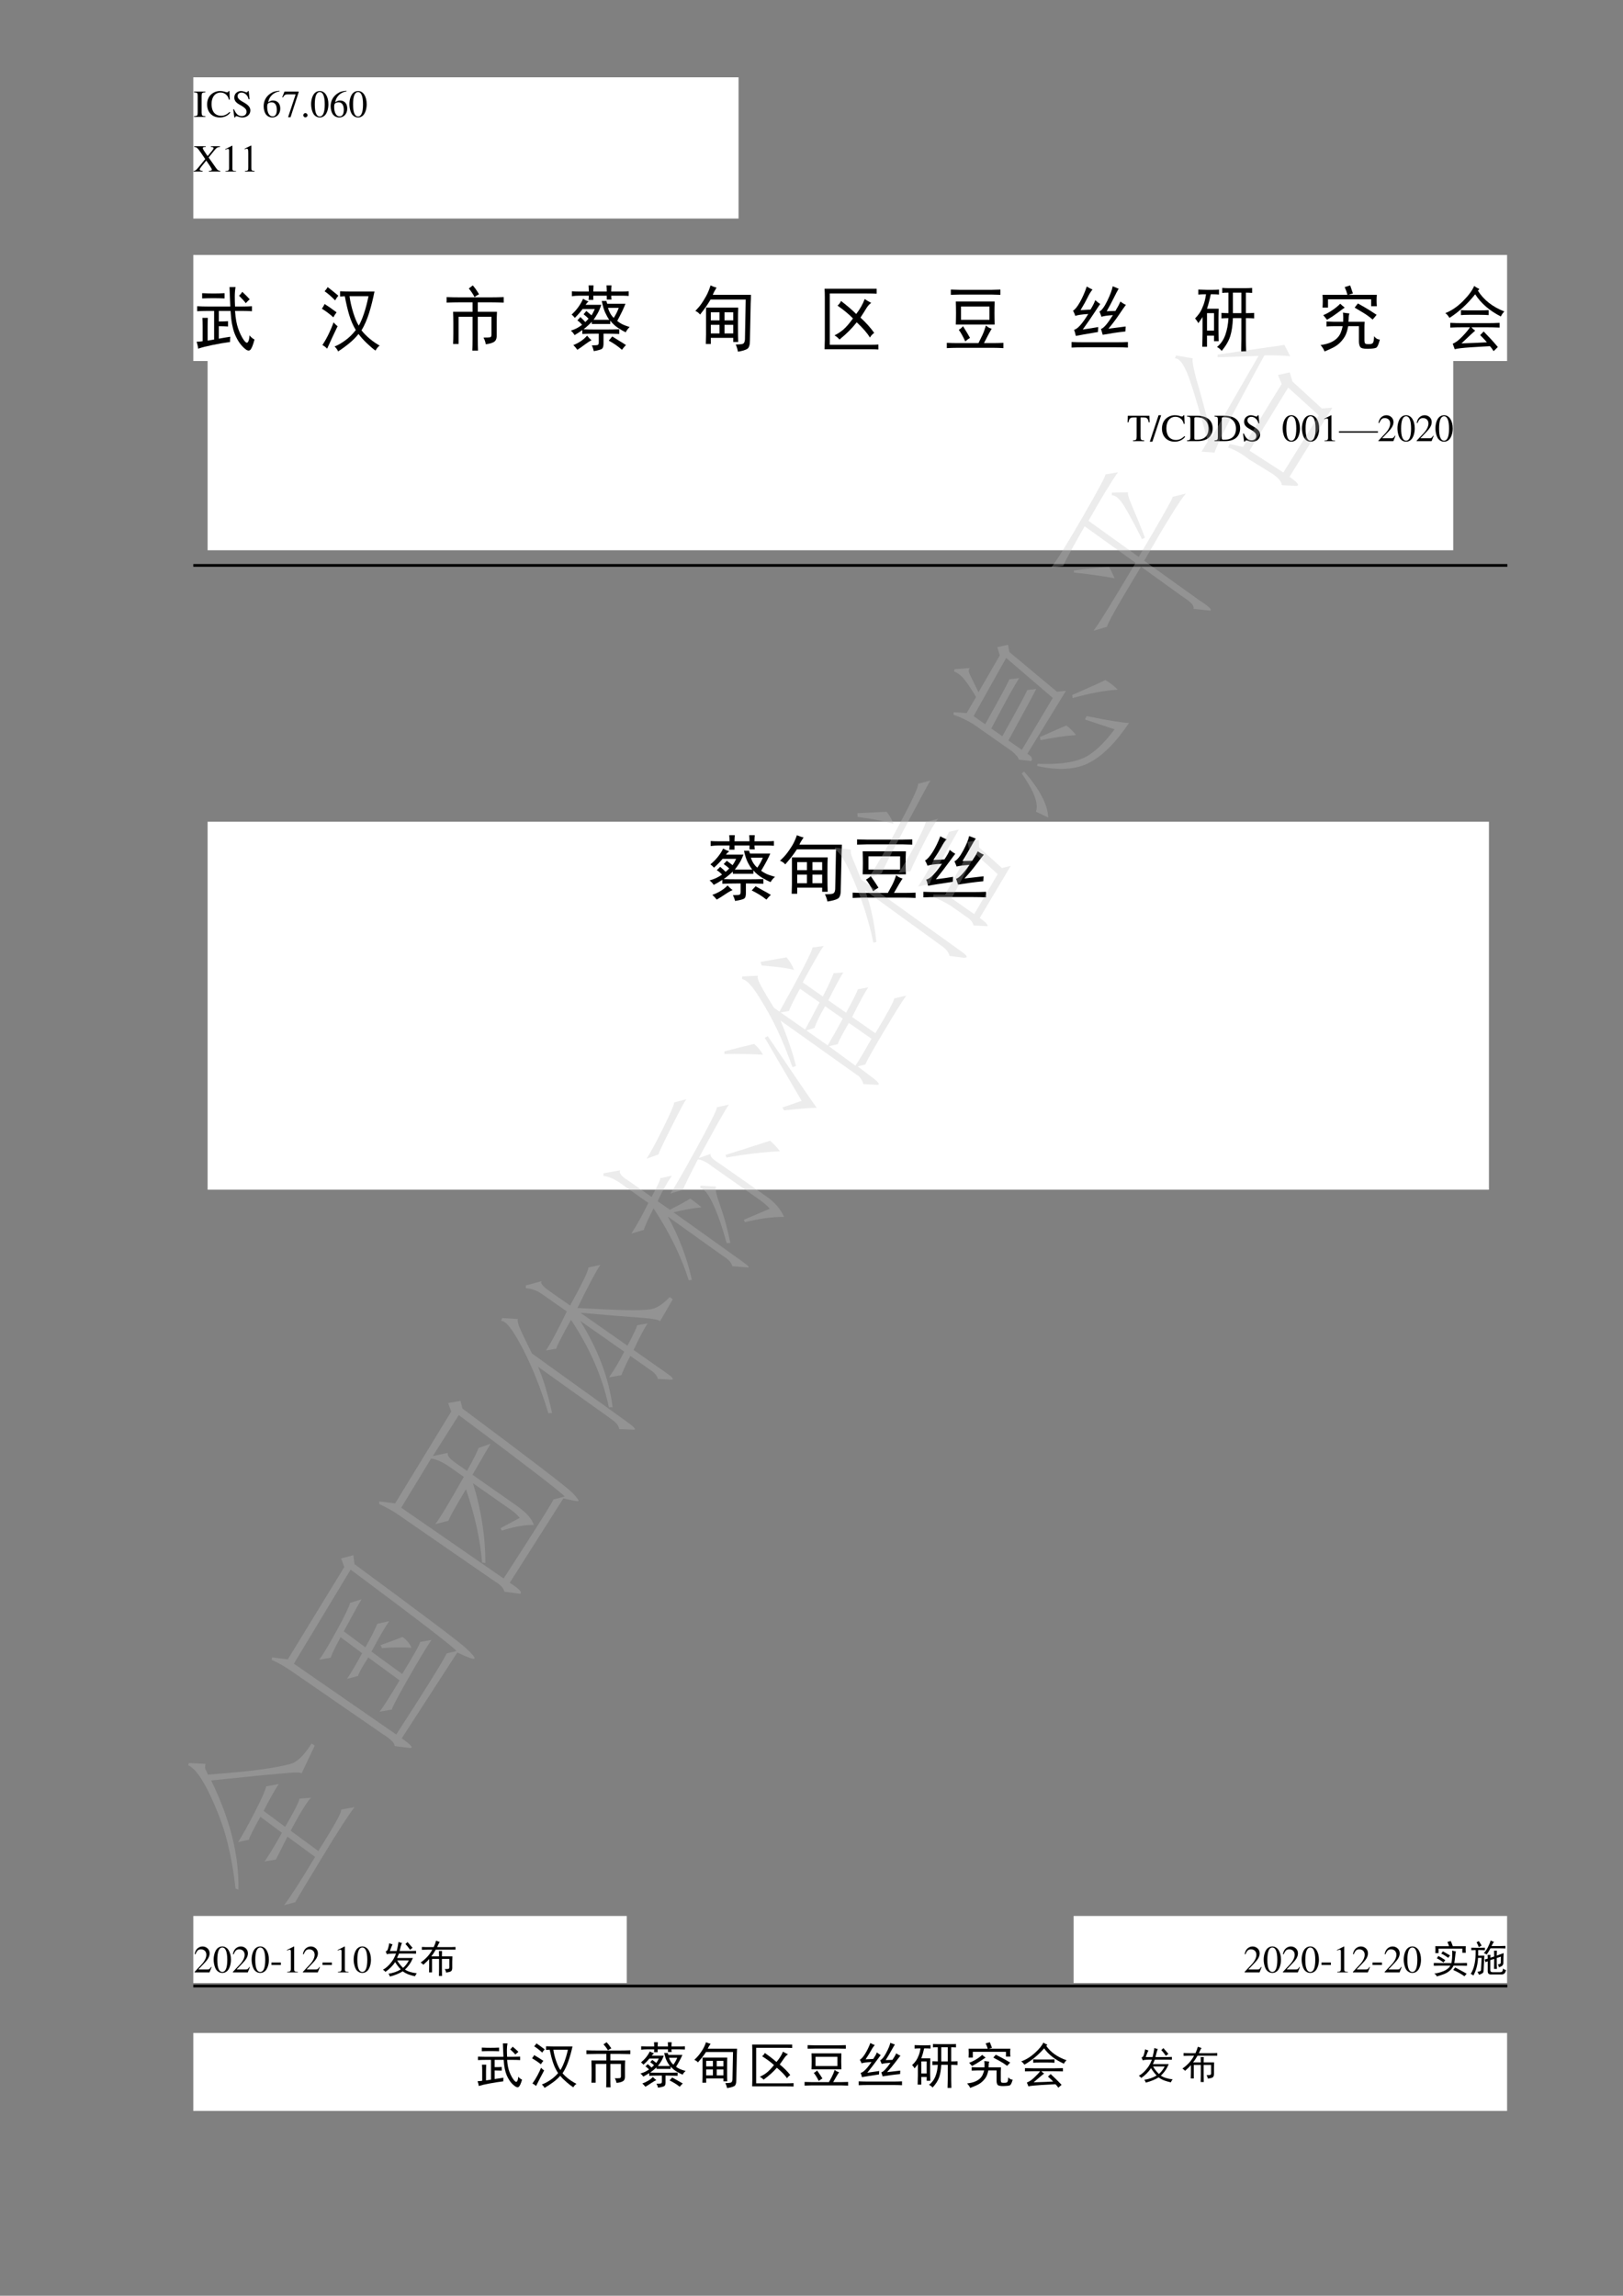 <?xml version="1.0" encoding="UTF-8"?>
<svg xmlns="http://www.w3.org/2000/svg" xmlns:xlink="http://www.w3.org/1999/xlink" width="595.32pt" height="841.92pt" viewBox="0 0 595.32 841.92" version="1.1">
<rect x="0" y="0" width="595.32" height="841.92" fill="#808080" stroke="none"/>
<defs>
<g>
<symbol overflow="visible" id="glyph0-0">
<path style="stroke:none;" d=""/>
</symbol>
<symbol overflow="visible" id="glyph0-1">
<path style="stroke:none;" d="M 0.25 0 L 4.422 0 L 4.422 -0.266 C 3.266 -0.297 3.078 -0.484 3.047 -1.531 L 3.047 -7.766 C 3.078 -8.828 3.266 -8.984 4.422 -9.031 L 4.422 -9.297 L 0.25 -9.297 L 0.25 -9.031 C 1.453 -8.969 1.594 -8.828 1.609 -7.766 L 1.609 -1.531 C 1.594 -0.469 1.438 -0.312 0.25 -0.266 Z M 0.25 0 "/>
</symbol>
<symbol overflow="visible" id="glyph0-2">
<path style="stroke:none;" d="M 8.703 -6.328 L 8.578 -9.5 L 8.281 -9.5 C 8.203 -9.203 7.984 -9.031 7.703 -9.031 C 7.578 -9.031 7.359 -9.078 7.156 -9.141 C 6.469 -9.391 5.766 -9.5 5.094 -9.5 C 3.953 -9.5 2.781 -9.062 1.906 -8.281 C 0.922 -7.422 0.391 -6.125 0.391 -4.578 C 0.391 -1.719 2.266 0.203 5.062 0.203 C 6.641 0.203 8.047 -0.453 8.891 -1.594 L 8.641 -1.844 C 7.609 -0.844 6.672 -0.422 5.5 -0.422 C 4.625 -0.422 3.828 -0.703 3.234 -1.234 C 2.453 -1.922 2.016 -3.188 2.016 -4.766 C 2.016 -7.297 3.328 -8.938 5.359 -8.938 C 6.172 -8.938 6.891 -8.641 7.453 -8.094 C 7.906 -7.641 8.125 -7.25 8.391 -6.328 Z M 8.703 -6.328 "/>
</symbol>
<symbol overflow="visible" id="glyph0-3">
<path style="stroke:none;" d="M 6.281 -9.5 L 5.984 -9.5 C 5.922 -9.188 5.766 -9.016 5.531 -9.016 C 5.391 -9.016 5.156 -9.078 4.922 -9.188 C 4.391 -9.391 3.875 -9.5 3.406 -9.5 C 2.828 -9.5 2.203 -9.25 1.734 -8.844 C 1.25 -8.422 1 -7.828 1 -7.094 C 1 -5.969 1.609 -5.188 3.188 -4.359 C 4.203 -3.812 4.938 -3.25 5.281 -2.719 C 5.406 -2.531 5.484 -2.234 5.484 -1.875 C 5.484 -0.953 4.781 -0.312 3.75 -0.312 C 2.484 -0.312 1.609 -1.078 0.906 -2.797 L 0.594 -2.797 L 1.016 0.188 L 1.328 0.188 C 1.328 -0.078 1.5 -0.281 1.719 -0.281 C 1.875 -0.281 2.109 -0.219 2.375 -0.125 C 2.906 0.078 3.484 0.203 4.031 0.203 C 5.656 0.203 6.891 -0.906 6.891 -2.375 C 6.891 -3.531 6.125 -4.422 4.266 -5.438 C 2.797 -6.234 2.203 -6.859 2.203 -7.625 C 2.203 -8.406 2.797 -8.922 3.672 -8.922 C 4.297 -8.922 4.891 -8.656 5.375 -8.141 C 5.812 -7.703 6.016 -7.328 6.234 -6.5 L 6.594 -6.5 Z M 6.281 -9.5 "/>
</symbol>
<symbol overflow="visible" id="glyph0-4">
<path style="stroke:none;" d=""/>
</symbol>
<symbol overflow="visible" id="glyph0-5">
<path style="stroke:none;" d="M 6.266 -9.609 C 4.656 -9.469 3.844 -9.203 2.828 -8.484 C 1.312 -7.406 0.484 -5.797 0.484 -3.922 C 0.484 -2.703 0.859 -1.453 1.453 -0.766 C 2 -0.141 2.75 0.203 3.625 0.203 C 5.359 0.203 6.578 -1.141 6.578 -3.078 C 6.578 -4.891 5.562 -6.016 3.922 -6.016 C 3.297 -6.016 3.016 -5.906 2.141 -5.375 C 2.516 -7.5 4.094 -9.016 6.297 -9.391 Z M 3.406 -5.359 C 4.625 -5.359 5.312 -4.359 5.312 -2.594 C 5.312 -1.047 4.766 -0.203 3.781 -0.203 C 2.547 -0.203 1.781 -1.516 1.781 -3.688 C 1.781 -4.406 1.891 -4.797 2.172 -5.016 C 2.469 -5.234 2.906 -5.359 3.406 -5.359 Z M 3.406 -5.359 "/>
</symbol>
<symbol overflow="visible" id="glyph0-6">
<path style="stroke:none;" d="M 6.312 -9.297 L 1.109 -9.297 L 0.281 -7.234 L 0.516 -7.125 C 1.094 -8.062 1.359 -8.25 2.156 -8.266 L 5.203 -8.266 L 2.422 0.109 L 3.328 0.109 L 6.312 -9.078 Z M 6.312 -9.297 "/>
</symbol>
<symbol overflow="visible" id="glyph0-7">
<path style="stroke:none;" d="M 1.75 -1.406 C 1.328 -1.406 0.984 -1.047 0.984 -0.609 C 0.984 -0.203 1.328 0.156 1.734 0.156 C 2.172 0.156 2.547 -0.188 2.547 -0.609 C 2.547 -1.047 2.172 -1.406 1.75 -1.406 Z M 1.75 -1.406 "/>
</symbol>
<symbol overflow="visible" id="glyph0-8">
<path style="stroke:none;" d="M 3.562 -9.5 C 2.797 -9.5 2.203 -9.266 1.688 -8.766 C 0.875 -7.984 0.344 -6.359 0.344 -4.719 C 0.344 -3.172 0.797 -1.547 1.453 -0.766 C 1.984 -0.141 2.703 0.203 3.516 0.203 C 4.234 0.203 4.828 -0.047 5.344 -0.531 C 6.156 -1.312 6.688 -2.938 6.688 -4.641 C 6.688 -7.516 5.406 -9.5 3.562 -9.5 Z M 3.531 -9.125 C 4.703 -9.125 5.344 -7.547 5.344 -4.609 C 5.344 -1.672 4.719 -0.172 3.516 -0.172 C 2.297 -0.172 1.688 -1.672 1.688 -4.594 C 1.688 -7.578 2.312 -9.125 3.531 -9.125 Z M 3.531 -9.125 "/>
</symbol>
<symbol overflow="visible" id="glyph0-9">
<path style="stroke:none;" d="M 9.781 -9.297 L 6.438 -9.297 L 6.438 -9.031 C 7.188 -9 7.422 -8.906 7.422 -8.578 C 7.422 -8.375 7.281 -8.125 6.859 -7.609 L 5.266 -5.672 L 4.672 -6.5 C 3.828 -7.719 3.484 -8.297 3.484 -8.609 C 3.484 -8.891 3.688 -9 4.156 -9.016 L 4.547 -9.031 L 4.547 -9.297 L 0.312 -9.297 L 0.312 -9.031 C 1.219 -8.984 1.469 -8.781 2.844 -6.828 L 4.375 -4.578 L 2.172 -1.875 C 0.922 -0.375 0.859 -0.328 0.141 -0.266 L 0.141 0 L 3.406 0 L 3.406 -0.266 C 2.578 -0.328 2.344 -0.438 2.344 -0.766 C 2.344 -0.969 2.562 -1.328 3.078 -1.969 L 4.75 -4.047 L 6.078 -2.078 C 6.562 -1.359 6.797 -0.906 6.797 -0.703 C 6.797 -0.453 6.578 -0.312 6.094 -0.297 C 6.047 -0.297 5.891 -0.281 5.719 -0.266 L 5.719 0 L 9.891 0 L 9.891 -0.266 C 9.141 -0.344 8.938 -0.484 8.328 -1.312 L 5.625 -5.156 L 7.688 -7.719 C 8.594 -8.812 8.875 -8.969 9.781 -9.031 Z M 9.781 -9.297 "/>
</symbol>
<symbol overflow="visible" id="glyph0-10">
<path style="stroke:none;" d="M 1.656 0 L 5.531 0 L 5.531 -0.203 C 4.453 -0.203 4.219 -0.359 4.203 -1.047 L 4.203 -9.469 L 4.094 -9.5 L 1.562 -8.219 L 1.562 -8.016 C 2.109 -8.234 2.438 -8.328 2.578 -8.328 C 2.859 -8.328 2.984 -8.125 2.984 -7.672 L 2.984 -1.312 C 2.969 -0.422 2.719 -0.219 1.656 -0.203 Z M 1.656 0 "/>
</symbol>
<symbol overflow="visible" id="glyph0-11">
<path style="stroke:none;" d="M 6.344 -0.266 C 5.203 -0.328 5.016 -0.484 5 -1.531 L 5 -8.703 L 5.766 -8.703 C 7.391 -8.688 7.688 -8.438 8 -6.906 L 8.328 -6.906 L 8.25 -9.297 L 0.328 -9.297 L 0.234 -6.906 L 0.578 -6.906 C 0.906 -8.438 1.188 -8.688 2.812 -8.703 L 3.562 -8.703 L 3.562 -1.688 C 3.547 -0.484 3.422 -0.344 2.25 -0.266 L 2.25 0 L 6.344 0 Z M 6.344 -0.266 "/>
</symbol>
<symbol overflow="visible" id="glyph0-12">
<path style="stroke:none;" d="M 4.031 -9.5 L 3.094 -9.5 L -0.125 0.203 L 0.828 0.203 Z M 4.031 -9.5 "/>
</symbol>
<symbol overflow="visible" id="glyph0-13">
<path style="stroke:none;" d="M 0.219 0 L 4.219 0 C 5.844 0 7.312 -0.469 8.188 -1.25 C 9.109 -2.078 9.625 -3.328 9.625 -4.688 C 9.625 -5.953 9.219 -7.047 8.422 -7.828 C 7.469 -8.797 5.938 -9.297 4.016 -9.297 L 0.219 -9.297 L 0.219 -9.031 C 1.328 -8.938 1.453 -8.828 1.453 -7.766 L 1.453 -1.531 C 1.453 -0.5 1.281 -0.344 0.219 -0.266 Z M 2.891 -8.234 C 2.891 -8.672 3.031 -8.781 3.625 -8.781 C 4.844 -8.781 5.75 -8.547 6.422 -8.078 C 7.516 -7.312 8.094 -6.109 8.094 -4.594 C 8.094 -2.938 7.516 -1.75 6.375 -1.094 C 5.656 -0.688 4.844 -0.516 3.625 -0.516 C 3.062 -0.516 2.891 -0.641 2.891 -1.094 Z M 2.891 -8.234 "/>
</symbol>
<symbol overflow="visible" id="glyph0-14">
<path style="stroke:none;" d="M 6.672 -1.922 L 6.484 -2 C 5.969 -1.188 5.812 -1.078 5.156 -1.062 L 1.797 -1.062 L 4.156 -3.547 C 5.406 -4.844 5.953 -5.906 5.953 -7.016 C 5.953 -8.422 4.812 -9.5 3.359 -9.5 C 2.578 -9.5 1.859 -9.188 1.328 -8.625 C 0.891 -8.141 0.672 -7.703 0.438 -6.703 L 0.734 -6.625 C 1.297 -8 1.781 -8.453 2.766 -8.453 C 3.969 -8.453 4.75 -7.656 4.75 -6.469 C 4.75 -5.359 4.109 -4.078 2.922 -2.828 L 0.422 -0.172 L 0.422 0 L 5.906 0 Z M 6.672 -1.922 "/>
</symbol>
<symbol overflow="visible" id="glyph0-15">
<path style="stroke:none;" d="M 0.547 -3.609 L 0.547 -2.719 L 4 -2.719 L 4 -3.609 Z M 0.547 -3.609 "/>
</symbol>
<symbol overflow="visible" id="glyph1-0">
<path style="stroke:none;" d="M 1.953 0 L 1.953 -8.781 L 8.969 -8.781 L 8.969 0 Z M 2.172 -0.219 L 8.75 -0.219 L 8.75 -8.562 L 2.172 -8.562 Z M 2.172 -0.219 "/>
</symbol>
<symbol overflow="visible" id="glyph1-1">
<path style="stroke:none;" d="M 1.641 -8.391 L 3.906 -9.5 L 4.141 -9.5 L 4.141 -1.641 C 4.141 -1.117 4.16 -0.789 4.203 -0.656 C 4.242 -0.531 4.332 -0.43 4.469 -0.359 C 4.602 -0.297 4.883 -0.258 5.312 -0.25 L 5.312 0 L 1.812 0 L 1.812 -0.25 C 2.25 -0.258 2.531 -0.297 2.656 -0.359 C 2.789 -0.43 2.879 -0.52 2.922 -0.625 C 2.973 -0.738 3 -1.078 3 -1.641 L 3 -6.656 C 3 -7.332 2.977 -7.77 2.938 -7.969 C 2.906 -8.113 2.848 -8.219 2.766 -8.281 C 2.68 -8.352 2.578 -8.391 2.453 -8.391 C 2.285 -8.391 2.051 -8.316 1.75 -8.172 Z M 1.641 -8.391 "/>
</symbol>
<symbol overflow="visible" id="glyph2-0">
<path style="stroke:none;" d="M 20.484 1.328 L 2.562 1.328 L 2.562 -19.641 L 20.484 -19.641 Z M 19.75 -18.922 L 3.203 -18.922 L 3.203 0.609 L 19.75 0.609 Z M 19.75 -18.922 "/>
</symbol>
<symbol overflow="visible" id="glyph2-1">
<path style="stroke:none;" d="M 13.531 -13.734 C 13.469 -14.953 13.422 -16.051 13.391 -17.031 C 13.359 -18.02 13.312 -19.297 13.25 -20.859 L 15.453 -20.859 C 15.266 -19.773 15.172 -18.625 15.172 -17.406 C 15.172 -16.176 15.203 -14.953 15.266 -13.734 L 18.016 -13.734 C 19.172 -13.734 20.328 -13.77 21.484 -13.844 L 21.484 -12 C 20.328 -12.07 19.172 -12.109 18.016 -12.109 L 15.266 -12.109 C 15.453 -9.391 15.848 -7.195 16.453 -5.531 C 17.066 -3.875 17.723 -2.535 18.422 -1.516 C 19.117 -0.504 19.633 -0.219 19.969 -0.656 C 20.312 -1.102 20.516 -1.938 20.578 -3.156 C 21.117 -2.477 21.727 -1.969 22.406 -1.625 C 21.852 0.477 21.332 1.75 20.844 2.188 C 20.352 2.625 19.664 2.453 18.781 1.672 C 17.906 0.898 17.16 0.023 16.547 -0.953 C 15.941 -1.941 15.453 -2.926 15.078 -3.906 C 14.711 -4.895 14.41 -6.016 14.172 -7.266 C 13.93 -8.523 13.75 -10.141 13.625 -12.109 L 9.328 -12.109 L 9.328 -8.234 C 10.609 -8.234 11.734 -8.27 12.703 -8.344 L 12.703 -6.406 C 11.609 -6.477 10.484 -6.516 9.328 -6.516 L 9.328 -1.938 C 11.148 -2.27 12.551 -2.504 13.531 -2.641 C 13.469 -2.172 13.438 -1.531 13.438 -0.719 C 11.363 -0.445 9.18 -0.07 6.891 0.406 C 4.609 0.883 2.891 1.328 1.734 1.734 C 1.672 0.984 1.488 0.133 1.188 -0.812 C 1.852 -0.812 2.586 -0.879 3.391 -1.016 L 3.391 -6.406 C 3.391 -7.488 3.359 -8.539 3.297 -9.562 L 5.297 -9.562 C 5.242 -8.539 5.219 -7.523 5.219 -6.516 L 5.219 -1.219 L 7.594 -1.625 L 7.594 -12.109 L 5.219 -12.109 C 3.938 -12.109 2.656 -12.07 1.375 -12 L 1.375 -13.844 C 2.656 -13.77 3.938 -13.734 5.219 -13.734 Z M 11.422 -16.688 C 10.086 -16.75 8.719 -16.781 7.312 -16.781 C 5.969 -16.781 4.598 -16.75 3.203 -16.688 L 3.203 -18.625 C 4.66 -18.551 6.062 -18.516 7.406 -18.516 C 8.812 -18.516 10.148 -18.551 11.422 -18.625 Z M 17.922 -19.125 C 19.078 -18.039 19.988 -17.125 20.656 -16.375 C 20.113 -15.906 19.629 -15.43 19.203 -14.953 C 18.773 -15.566 17.953 -16.484 16.734 -17.703 C 17.16 -18.047 17.555 -18.52 17.922 -19.125 Z M 17.922 -19.125 "/>
</symbol>
<symbol overflow="visible" id="glyph2-2">
<path style="stroke:none;" d="M 9.688 -17.5 C 9.082 -17.438 8.504 -17.406 7.953 -17.406 L 7.953 -19.328 C 9.422 -19.266 10.703 -19.234 11.797 -19.234 L 20.578 -19.234 C 20.023 -16.453 19.367 -13.836 18.609 -11.391 C 17.848 -8.953 16.914 -6.816 15.812 -4.984 C 16.664 -3.898 17.688 -2.863 18.875 -1.875 C 20.062 -0.895 21.266 -0.066 22.484 0.609 C 21.941 0.953 21.426 1.562 20.938 2.438 C 20.082 1.832 19.047 0.953 17.828 -0.203 C 16.609 -1.359 15.57 -2.508 14.719 -3.656 C 13.738 -2.438 12.609 -1.301 11.328 -0.25 C 10.055 0.801 8.688 1.801 7.219 2.75 C 7.039 2.207 6.613 1.598 5.938 0.922 C 7.039 0.516 8.305 -0.195 9.734 -1.219 C 11.172 -2.238 12.5 -3.531 13.719 -5.094 C 12.738 -6.719 11.941 -8.531 11.328 -10.531 C 10.723 -12.531 10.176 -14.852 9.688 -17.5 Z M 11.422 -17.5 C 11.672 -15.602 12.129 -13.582 12.797 -11.438 C 13.473 -9.301 14.145 -7.727 14.812 -6.719 C 15.414 -7.727 16.035 -9.164 16.672 -11.031 C 17.316 -12.906 17.883 -15.062 18.375 -17.5 Z M 7.047 -6.516 C 5.578 -3.461 4.297 -0.711 3.203 1.734 C 2.773 1.254 2.195 0.812 1.469 0.406 C 2.32 -0.883 3.113 -2.289 3.844 -3.812 C 4.57 -5.344 5.148 -6.719 5.578 -7.938 C 6.066 -7.32 6.555 -6.848 7.047 -6.516 Z M 2.281 -14.656 C 3.383 -13.977 4.848 -12.957 6.672 -11.594 C 6.242 -11.051 5.848 -10.441 5.484 -9.766 C 4.141 -10.984 2.738 -12.035 1.281 -12.922 C 1.707 -13.535 2.039 -14.113 2.281 -14.656 Z M 3.391 -20.859 C 4.723 -19.836 6.031 -18.785 7.312 -17.703 C 6.82 -17.086 6.426 -16.508 6.125 -15.969 C 4.906 -17.258 3.625 -18.379 2.281 -19.328 C 2.832 -19.941 3.203 -20.453 3.391 -20.859 Z M 3.391 -20.859 "/>
</symbol>
<symbol overflow="visible" id="glyph2-3">
<path style="stroke:none;" d="M 17.375 -17.094 C 18.832 -17.094 20.414 -17.125 22.125 -17.188 L 22.125 -15.156 C 20.414 -15.227 18.832 -15.266 17.375 -15.266 L 12.625 -15.266 L 12.625 -11.797 L 19.656 -11.797 C 19.594 -10.578 19.562 -9.32 19.562 -8.031 L 19.562 -3.047 C 19.562 -1.898 19.211 -1.125 18.516 -0.719 C 17.816 -0.312 16.828 -0.035 15.547 0.109 C 15.422 -0.711 15.145 -1.531 14.719 -2.344 C 16 -2.344 16.805 -2.375 17.141 -2.438 C 17.473 -2.508 17.641 -2.848 17.641 -3.453 L 17.641 -9.969 L 12.625 -9.969 L 12.625 -1.938 C 12.625 -0.238 12.648 1.219 12.703 2.438 L 10.609 2.438 C 10.672 1.219 10.703 -0.238 10.703 -1.938 L 10.703 -9.969 L 5.578 -9.969 L 5.578 0 L 3.562 0 C 3.625 -1.082 3.656 -2.367 3.656 -3.859 L 3.656 -7.625 C 3.656 -9.188 3.625 -10.578 3.562 -11.797 L 10.703 -11.797 L 10.703 -15.266 L 5.938 -15.266 C 4.352 -15.266 2.77 -15.227 1.188 -15.156 L 1.188 -17.188 C 2.77 -17.125 4.352 -17.094 5.938 -17.094 Z M 10.781 -21.469 C 11.52 -20.656 12.285 -19.57 13.078 -18.219 C 12.398 -17.875 11.848 -17.531 11.422 -17.188 C 10.879 -18.281 10.18 -19.332 9.328 -20.344 C 9.816 -20.75 10.301 -21.125 10.781 -21.469 Z M 10.781 -21.469 "/>
</symbol>
<symbol overflow="visible" id="glyph2-4">
<path style="stroke:none;" d="M 7.406 -15.562 C 6.977 -15.227 6.613 -14.82 6.312 -14.344 L 12.062 -14.344 C 11.633 -13.051 11.176 -11.984 10.688 -11.141 C 10.207 -10.297 9.723 -9.535 9.234 -8.859 L 15 -8.859 C 14.508 -9.535 14.02 -10.398 13.531 -11.453 C 13.039 -12.504 12.613 -13.941 12.25 -15.766 L 13.984 -15.766 C 13.984 -15.492 14.078 -15.156 14.266 -14.75 L 20.938 -14.75 C 20.695 -14.07 20.301 -13.156 19.75 -12 C 19.195 -10.852 18.586 -9.664 17.922 -8.438 C 18.41 -8.031 18.973 -7.656 19.609 -7.312 C 20.254 -6.977 21.211 -6.609 22.484 -6.203 C 21.879 -5.66 21.395 -5.016 21.031 -4.266 C 20.301 -4.609 19.383 -5.133 18.281 -5.844 C 17.188 -6.562 16.211 -7.461 15.359 -8.547 L 15.359 -7.328 L 8.594 -7.328 L 8.594 -8.141 C 7.562 -7.055 6.555 -6.141 5.578 -5.391 C 6.672 -5.328 8.07 -5.297 9.781 -5.297 L 14.078 -5.297 C 15.598 -5.297 17.125 -5.328 18.656 -5.391 L 18.656 -3.656 C 16.945 -3.727 15.422 -3.766 14.078 -3.766 L 12.891 -3.766 L 12.891 -0.109 C 12.891 0.91 12.676 1.555 12.25 1.828 C 11.82 2.098 10.848 2.367 9.328 2.641 C 9.141 1.828 8.895 1.117 8.594 0.516 C 9.812 0.516 10.539 0.461 10.781 0.359 C 11.031 0.254 11.156 -0.102 11.156 -0.719 L 11.156 -3.766 L 9.781 -3.766 C 8.133 -3.766 6.582 -3.727 5.125 -3.656 L 5.125 -5.094 C 4.082 -4.344 3.133 -3.727 2.281 -3.25 C 1.914 -3.863 1.461 -4.41 0.922 -4.891 C 1.766 -5.16 2.477 -5.445 3.062 -5.75 C 3.645 -6.051 4.301 -6.473 5.031 -7.016 C 4.414 -7.766 3.836 -8.305 3.297 -8.641 C 3.723 -9.055 4.086 -9.469 4.391 -9.875 C 4.992 -9.332 5.602 -8.719 6.219 -8.031 C 6.582 -8.375 6.977 -8.785 7.406 -9.266 C 6.977 -9.734 6.367 -10.273 5.578 -10.891 C 6.004 -11.359 6.336 -11.766 6.578 -12.109 C 7.129 -11.629 7.77 -11.086 8.5 -10.484 C 8.926 -11.16 9.32 -11.938 9.688 -12.812 L 5.219 -12.812 C 4.477 -11.801 3.531 -10.719 2.375 -9.562 C 2.008 -10.039 1.613 -10.445 1.188 -10.781 C 2.102 -11.594 2.926 -12.508 3.656 -13.531 C 4.383 -14.551 4.961 -15.566 5.391 -16.578 C 6.004 -16.172 6.676 -15.832 7.406 -15.562 Z M 7.5 -19.234 C 7.5 -19.973 7.469 -20.719 7.406 -21.469 L 9.234 -21.469 C 9.172 -20.52 9.141 -19.773 9.141 -19.234 L 14.078 -19.234 C 14.078 -19.91 14.047 -20.656 13.984 -21.469 L 15.812 -21.469 C 15.75 -20.719 15.719 -19.973 15.719 -19.234 L 19.656 -19.234 C 20.57 -19.234 21.395 -19.266 22.125 -19.328 L 22.125 -17.609 C 21.207 -17.672 20.383 -17.703 19.656 -17.703 L 15.719 -17.703 C 15.719 -17.297 15.75 -16.82 15.812 -16.281 L 14.078 -16.281 L 14.078 -17.703 L 9.141 -17.703 L 9.141 -16.172 L 7.406 -16.172 C 7.469 -16.648 7.5 -17.16 7.5 -17.703 L 4.016 -17.703 C 3.109 -17.703 2.195 -17.633 1.281 -17.5 L 1.281 -19.328 C 2.195 -19.266 3.109 -19.234 4.016 -19.234 Z M 8.5 -1.328 C 7.957 -1.117 7.164 -0.625 6.125 0.156 C 5.094 0.938 4.148 1.598 3.297 2.141 C 2.805 1.461 2.316 0.883 1.828 0.406 C 2.742 0.062 3.656 -0.41 4.562 -1.016 C 5.477 -1.629 6.242 -2.305 6.859 -3.047 C 7.348 -2.441 7.895 -1.867 8.5 -1.328 Z M 16.094 -2.75 C 16.82 -2.27 17.613 -1.773 18.469 -1.266 C 19.32 -0.766 20.207 -0.207 21.125 0.406 C 20.633 0.883 20.145 1.461 19.656 2.141 C 18.801 1.391 17.992 0.758 17.234 0.25 C 16.473 -0.258 15.664 -0.75 14.812 -1.219 C 15.238 -1.695 15.664 -2.207 16.094 -2.75 Z M 16.641 -9.562 C 17.43 -10.781 18.039 -12.004 18.469 -13.234 L 14.531 -13.234 C 14.957 -11.734 15.66 -10.508 16.641 -9.562 Z M 16.641 -9.562 "/>
</symbol>
<symbol overflow="visible" id="glyph2-5">
<path style="stroke:none;" d="M 16.453 -13.328 C 16.391 -12.379 16.359 -10.273 16.359 -7.016 C 16.359 -3.828 16.391 -1.727 16.453 -0.719 L 14.625 -0.719 L 14.625 -2.234 L 6.406 -2.234 L 6.406 0 L 4.578 0 C 4.629 -1.426 4.656 -2.578 4.656 -3.453 L 4.656 -13.328 Z M 20.75 -1.219 C 20.75 0.406 20.414 1.422 19.75 1.828 C 19.082 2.234 17.953 2.57 16.359 2.844 C 16.18 1.895 15.91 1.016 15.547 0.203 C 16.641 0.203 17.457 0.133 18 0 C 18.551 -0.133 18.859 -0.676 18.922 -1.625 L 19.203 -16.281 L 6.312 -16.281 C 5.695 -15.258 5.129 -14.375 4.609 -13.625 C 4.098 -12.883 3.383 -11.938 2.469 -10.781 C 1.977 -11.395 1.398 -11.836 0.734 -12.109 C 1.648 -13.055 2.379 -13.922 2.922 -14.703 C 3.473 -15.484 4.051 -16.414 4.656 -17.5 C 5.27 -18.582 5.82 -19.906 6.312 -21.469 C 7.164 -21.062 7.895 -20.789 8.5 -20.656 C 7.832 -19.57 7.375 -18.691 7.125 -18.016 L 21.125 -18.016 C 21.125 -17.055 21.094 -16.004 21.031 -14.859 Z M 9.594 -3.859 L 9.594 -7.016 L 6.406 -7.016 L 6.406 -3.859 Z M 14.625 -3.859 L 14.625 -7.016 L 11.422 -7.016 L 11.422 -3.859 Z M 14.625 -8.641 L 14.625 -11.594 L 11.422 -11.594 L 11.422 -8.641 Z M 9.594 -8.641 L 9.594 -11.594 L 6.406 -11.594 L 6.406 -8.641 Z M 9.594 -8.641 "/>
</symbol>
<symbol overflow="visible" id="glyph2-6">
<path style="stroke:none;" d="M 21.391 -18.422 C 20.473 -18.484 19.254 -18.516 17.734 -18.516 L 4.203 -18.516 L 4.203 0.312 L 19.109 0.312 C 20.328 0.312 21.301 0.273 22.031 0.203 L 22.031 2.031 C 21.238 1.969 20.203 1.938 18.922 1.938 L 2.281 1.938 C 2.344 0.301 2.375 -0.883 2.375 -1.625 L 2.375 -17.094 C 2.375 -18.25 2.344 -19.301 2.281 -20.25 L 21.391 -20.25 Z M 8.312 -15.766 C 10.445 -14.141 12.305 -12.547 13.891 -10.984 C 15.297 -12.816 16.332 -14.648 17 -16.484 C 17.676 -16.004 18.473 -15.531 19.391 -15.062 C 18.711 -14.582 18.129 -13.938 17.641 -13.125 C 17.16 -12.312 16.43 -11.16 15.453 -9.672 C 17.523 -7.766 19.203 -5.895 20.484 -4.062 C 19.754 -3.52 19.234 -2.945 18.922 -2.344 C 17.953 -3.969 16.336 -5.832 14.078 -7.938 C 13.16 -6.781 12.227 -5.727 11.281 -4.781 C 10.344 -3.832 9.172 -2.781 7.766 -1.625 C 7.223 -2.238 6.613 -2.75 5.938 -3.156 C 7.156 -3.758 8.254 -4.484 9.234 -5.328 C 10.211 -6.18 11.367 -7.523 12.703 -9.359 C 11.18 -10.922 9.297 -12.484 7.047 -14.047 C 7.648 -14.586 8.07 -15.16 8.312 -15.766 Z M 8.312 -15.766 "/>
</symbol>
<symbol overflow="visible" id="glyph2-7">
<path style="stroke:none;" d="M 18.828 -15.562 C 18.773 -14.07 18.75 -12.648 18.75 -11.297 C 18.75 -10.004 18.773 -8.613 18.828 -7.125 L 4.578 -7.125 C 4.629 -8.551 4.656 -9.941 4.656 -11.297 C 4.656 -12.648 4.629 -14.07 4.578 -15.562 Z M 16.922 -8.859 L 16.922 -13.734 L 6.484 -13.734 L 6.484 -8.859 Z M 17.734 -5.594 C 17.191 -4.707 16.25 -2.945 14.906 -0.312 L 18.656 -0.312 C 19.562 -0.312 20.688 -0.344 22.031 -0.406 L 22.031 1.531 C 20.688 1.457 19.562 1.422 18.656 1.422 L 4.75 1.422 C 3.781 1.422 2.625 1.457 1.281 1.531 L 1.281 -0.406 C 2.625 -0.344 3.781 -0.312 4.75 -0.312 L 12.891 -0.312 C 13.379 -1.258 13.852 -2.223 14.312 -3.203 C 14.77 -4.191 15.211 -5.395 15.641 -6.812 C 16.18 -6.207 16.879 -5.801 17.734 -5.594 Z M 17.734 -19.844 C 18.285 -19.844 19.352 -19.875 20.938 -19.938 L 20.938 -18.016 C 19.352 -18.078 18.285 -18.109 17.734 -18.109 L 6.031 -18.109 C 5.238 -18.109 4.145 -18.078 2.75 -18.016 L 2.75 -19.938 C 4.145 -19.875 5.207 -19.844 5.938 -19.844 Z M 7.219 -6.516 C 8.375 -4.68 9.227 -3.254 9.781 -2.234 C 9.113 -1.828 8.535 -1.391 8.047 -0.922 C 7.254 -2.68 6.461 -4.102 5.672 -5.188 C 6.273 -5.531 6.789 -5.973 7.219 -6.516 Z M 7.219 -6.516 "/>
</symbol>
<symbol overflow="visible" id="glyph2-8">
<path style="stroke:none;" d="M 8.875 -19.938 C 8.32 -19.332 7.738 -18.398 7.125 -17.141 C 6.52 -15.891 5.641 -14.312 4.484 -12.406 C 4.973 -12.406 6.191 -12.473 8.141 -12.609 C 9.055 -14.109 9.633 -15.266 9.875 -16.078 C 10.539 -15.461 11.148 -14.988 11.703 -14.656 C 11.398 -14.25 10.727 -13.25 9.688 -11.656 C 8.656 -10.062 7.191 -7.941 5.297 -5.297 C 7.617 -5.629 9.508 -5.93 10.969 -6.203 L 10.875 -4.375 C 6.789 -3.695 4.082 -3.223 2.75 -2.953 C 2.562 -3.898 2.348 -4.645 2.109 -5.188 C 3.379 -5.457 5.113 -7.391 7.312 -10.984 C 4.938 -10.848 3.352 -10.613 2.562 -10.281 C 2.438 -10.75 2.16 -11.391 1.734 -12.203 C 2.461 -12.609 3.301 -13.645 4.25 -15.312 C 5.195 -16.977 6.035 -18.895 6.766 -21.062 C 7.316 -20.719 8.02 -20.344 8.875 -19.938 Z M 18.469 -20.25 C 18.039 -19.57 17.445 -18.453 16.688 -16.891 C 15.926 -15.328 15.055 -13.695 14.078 -12 C 14.691 -12 15.758 -12.035 17.281 -12.109 C 18.07 -13.398 18.68 -14.551 19.109 -15.562 C 19.898 -14.957 20.57 -14.551 21.125 -14.344 C 20.508 -13.531 19.656 -12.305 18.562 -10.672 C 17.469 -9.047 16.188 -7.352 14.719 -5.594 C 17.344 -5.938 19.445 -6.207 21.031 -6.406 L 20.938 -4.578 C 19.594 -4.441 18.129 -4.254 16.547 -4.016 C 14.961 -3.773 13.656 -3.555 12.625 -3.359 C 12.438 -4.035 12.223 -4.75 11.984 -5.5 C 12.953 -5.77 14.41 -7.461 16.359 -10.578 C 14.348 -10.441 12.945 -10.238 12.156 -9.969 C 11.977 -10.508 11.734 -11.156 11.422 -11.906 C 12.273 -12.312 13.234 -13.613 14.297 -15.812 C 15.367 -18.02 16.031 -19.801 16.281 -21.156 C 17.375 -20.688 18.102 -20.383 18.469 -20.25 Z M 17.562 -0.609 C 19.082 -0.609 20.516 -0.645 21.859 -0.719 L 21.859 1.328 C 20.516 1.254 19.109 1.219 17.641 1.219 L 5.859 1.219 C 4.266 1.219 2.707 1.254 1.188 1.328 L 1.188 -0.719 C 2.707 -0.645 4.266 -0.609 5.859 -0.609 Z M 17.562 -0.609 "/>
</symbol>
<symbol overflow="visible" id="glyph2-9">
<path style="stroke:none;" d="M 18.75 -20.453 C 19.906 -20.453 20.848 -20.484 21.578 -20.547 L 21.578 -18.719 C 20.723 -18.789 19.961 -18.828 19.297 -18.828 L 19.297 -11.297 C 20.516 -11.297 21.52 -11.328 22.312 -11.391 L 22.312 -9.359 C 21.457 -9.43 20.453 -9.469 19.297 -9.469 L 19.297 -1.328 C 19.297 -0.172 19.328 1.188 19.391 2.75 L 17.562 2.75 C 17.613 0.508 17.641 -1.016 17.641 -1.828 L 17.641 -9.469 L 14.531 -9.469 C 14.414 -6.75 14.082 -4.523 13.531 -2.797 C 12.977 -1.066 11.941 0.711 10.422 2.547 C 9.867 1.867 9.289 1.395 8.688 1.125 C 10.082 -0.031 11.098 -1.504 11.734 -3.297 C 12.379 -5.098 12.766 -7.156 12.891 -9.469 C 12.223 -9.469 11.367 -9.43 10.328 -9.359 L 10.328 -11.391 C 11.367 -11.328 12.223 -11.297 12.891 -11.297 L 12.891 -18.828 C 11.859 -18.828 11.098 -18.789 10.609 -18.719 L 10.609 -20.547 C 11.461 -20.484 12.344 -20.453 13.25 -20.453 Z M 7.125 -19.844 C 8.039 -19.844 8.805 -19.875 9.422 -19.938 L 9.422 -18.109 C 8.805 -18.18 8.039 -18.219 7.125 -18.219 L 6.406 -18.219 C 6.039 -16.383 5.582 -14.617 5.031 -12.922 L 9.328 -12.922 C 9.266 -11.766 9.234 -10.68 9.234 -9.672 L 9.234 -4.984 C 9.234 -3.898 9.266 -2.578 9.328 -1.016 L 7.594 -1.016 L 7.594 -3.047 L 5.031 -3.047 L 5.031 1.016 L 3.297 1.016 C 3.359 -1.016 3.391 -2.641 3.391 -3.859 L 3.391 -9.875 C 3.016 -9.258 2.492 -8.508 1.828 -7.625 C 1.523 -8.238 1.129 -8.816 0.641 -9.359 C 1.43 -10.172 2.055 -10.945 2.516 -11.688 C 2.973 -12.438 3.398 -13.367 3.797 -14.484 C 4.191 -15.609 4.477 -16.852 4.656 -18.219 C 3.438 -18.219 2.492 -18.18 1.828 -18.109 L 1.828 -19.938 C 3.172 -19.875 4.207 -19.844 4.938 -19.844 Z M 17.641 -11.297 L 17.641 -18.828 L 14.531 -18.828 L 14.531 -11.297 Z M 7.594 -4.891 L 7.594 -11.297 L 5.031 -11.297 L 5.031 -4.891 Z M 7.594 -4.891 "/>
</symbol>
<symbol overflow="visible" id="glyph2-10">
<path style="stroke:none;" d="M 16.922 -1.422 C 16.922 -0.547 17.117 -0.07 17.516 0 C 17.91 0.07 18.395 0.086 18.969 0.047 C 19.551 0.016 19.93 -0.164 20.109 -0.5 C 20.297 -0.844 20.422 -1.625 20.484 -2.844 C 21.086 -2.031 21.785 -1.625 22.578 -1.625 C 22.148 0.133 21.707 1.133 21.25 1.375 C 20.801 1.613 19.781 1.75 18.188 1.781 C 16.602 1.812 15.66 1.57 15.359 1.062 C 15.055 0.562 14.906 -0.129 14.906 -1.016 L 14.906 -6.516 L 10.969 -6.516 C 10.664 -4.879 10.254 -3.617 9.734 -2.734 C 9.211 -1.859 8.602 -1.082 7.906 -0.406 C 7.207 0.27 6.398 0.844 5.484 1.312 C 4.566 1.789 3.5 2.27 2.281 2.75 C 2.039 2 1.555 1.219 0.828 0.406 C 2.223 0.207 3.379 -0.078 4.297 -0.453 C 5.211 -0.828 6.004 -1.316 6.672 -1.922 C 7.348 -2.535 7.852 -3.234 8.188 -4.016 C 8.52 -4.797 8.773 -5.629 8.953 -6.516 L 5.578 -6.516 C 4.598 -6.516 3.742 -6.477 3.016 -6.406 L 3.016 -8.234 C 4.109 -8.172 4.961 -8.141 5.578 -8.141 L 9.141 -8.141 C 9.203 -9.297 9.172 -10.414 9.047 -11.5 C 9.898 -11.363 10.691 -11.258 11.422 -11.188 C 11.242 -10.719 11.156 -10.242 11.156 -9.766 C 11.156 -9.297 11.125 -8.754 11.062 -8.141 L 17 -8.141 C 16.945 -7.391 16.922 -6.645 16.922 -5.906 Z M 21.484 -18.016 C 21.422 -17.328 21.391 -16.645 21.391 -15.969 C 21.391 -15.289 21.422 -14.582 21.484 -13.844 L 19.391 -13.844 L 19.391 -16.375 L 3.562 -16.375 L 3.562 -13.328 L 1.547 -13.328 C 1.609 -14.141 1.641 -14.922 1.641 -15.672 C 1.641 -16.484 1.609 -17.266 1.547 -18.016 L 10.703 -18.016 C 10.453 -18.961 10.113 -19.91 9.688 -20.859 C 10.414 -21.055 11.086 -21.258 11.703 -21.469 C 12.004 -20.582 12.336 -19.598 12.703 -18.516 C 12.16 -18.379 11.613 -18.211 11.062 -18.016 Z M 14.531 -14.859 C 15.02 -14.586 15.828 -14.129 16.953 -13.484 C 18.086 -12.836 19.566 -11.906 21.391 -10.688 C 21.023 -10.207 20.539 -9.629 19.938 -8.953 C 18.719 -9.973 17.57 -10.801 16.5 -11.438 C 15.438 -12.082 14.383 -12.711 13.344 -13.328 C 13.77 -13.867 14.164 -14.379 14.531 -14.859 Z M 9.688 -13.328 C 9.082 -12.922 8.195 -12.273 7.031 -11.391 C 5.875 -10.516 4.598 -9.672 3.203 -8.859 C 2.711 -9.461 2.254 -10.035 1.828 -10.578 C 2.742 -10.922 3.797 -11.484 4.984 -12.266 C 6.172 -13.047 7.191 -13.875 8.047 -14.75 C 8.535 -14.281 9.082 -13.805 9.688 -13.328 Z M 9.688 -13.328 "/>
</symbol>
<symbol overflow="visible" id="glyph2-11">
<path style="stroke:none;" d="M 11.703 -4.891 C 11.273 -4.547 9.598 -2.984 6.672 -0.203 C 10.691 -0.336 13.801 -0.473 16 -0.609 C 15.445 -1.285 14.625 -2.164 13.531 -3.25 C 13.957 -3.656 14.383 -4.098 14.812 -4.578 C 15.664 -3.691 16.488 -2.828 17.281 -1.984 C 18.07 -1.141 18.984 -0.102 20.016 1.125 C 19.598 1.531 19.082 2.035 18.469 2.641 C 17.914 1.766 17.457 1.156 17.094 0.812 C 15.695 0.883 13.426 1.02 10.281 1.219 C 7.145 1.426 5.117 1.664 4.203 1.938 C 3.898 1.051 3.656 0.367 3.469 -0.109 C 4.445 -0.441 5.602 -1.301 6.938 -2.688 C 8.281 -4.082 9.227 -5.223 9.781 -6.109 L 7.125 -6.109 C 5.477 -6.109 3.957 -6.07 2.562 -6 L 2.562 -7.734 C 4.02 -7.66 5.516 -7.625 7.047 -7.625 L 16.188 -7.625 C 17.707 -7.625 19.195 -7.66 20.656 -7.734 L 20.656 -6 C 19.195 -6.07 17.582 -6.109 15.812 -6.109 L 10.328 -6.109 C 10.816 -5.566 11.273 -5.16 11.703 -4.891 Z M 12.703 -19.531 C 14.836 -16.145 18.07 -13.602 22.406 -11.906 C 21.852 -11.363 21.426 -10.754 21.125 -10.078 C 16.977 -12.18 13.836 -14.895 11.703 -18.219 C 8.836 -14.613 5.695 -11.727 2.281 -9.562 C 1.676 -10.508 1.16 -11.086 0.734 -11.297 C 2.984 -12.172 5.129 -13.625 7.172 -15.656 C 9.211 -17.695 10.602 -19.566 11.344 -21.266 C 11.883 -20.859 12.52 -20.484 13.25 -20.141 Z M 13.344 -12.312 C 14.688 -12.312 15.785 -12.344 16.641 -12.406 L 16.641 -10.578 C 15.723 -10.648 14.625 -10.688 13.344 -10.688 L 9.422 -10.688 C 8.266 -10.688 7.285 -10.648 6.484 -10.578 L 6.484 -12.406 C 7.285 -12.344 8.234 -12.312 9.328 -12.312 Z M 13.344 -12.312 "/>
</symbol>
<symbol overflow="visible" id="glyph3-0">
<path style="stroke:none;" d="M 22.797 1.328 L 2.844 1.328 L 2.844 -19.641 L 22.797 -19.641 Z M 21.984 -18.922 L 3.562 -18.922 L 3.562 0.609 L 21.984 0.609 Z M 21.984 -18.922 "/>
</symbol>
<symbol overflow="visible" id="glyph3-1">
<path style="stroke:none;" d=""/>
</symbol>
<symbol overflow="visible" id="glyph3-2">
<path style="stroke:none;" d="M 8.234 -15.562 C 7.766 -15.227 7.359 -14.82 7.016 -14.344 L 13.438 -14.344 C 12.957 -13.051 12.445 -11.984 11.906 -11.141 C 11.363 -10.297 10.82 -9.535 10.281 -8.859 L 16.688 -8.859 C 16.145 -9.535 15.602 -10.398 15.062 -11.453 C 14.52 -12.504 14.047 -13.941 13.641 -15.766 L 15.562 -15.766 C 15.562 -15.492 15.664 -15.156 15.875 -14.75 L 23.297 -14.75 C 23.023 -14.07 22.582 -13.156 21.969 -12 C 21.363 -10.852 20.688 -9.664 19.938 -8.438 C 20.477 -8.031 21.102 -7.656 21.812 -7.312 C 22.531 -6.977 23.602 -6.609 25.031 -6.203 C 24.352 -5.66 23.812 -5.016 23.406 -4.266 C 22.594 -4.609 21.57 -5.133 20.344 -5.844 C 19.125 -6.562 18.039 -7.461 17.094 -8.547 L 17.094 -7.328 L 9.562 -7.328 L 9.562 -8.141 C 8.406 -7.055 7.285 -6.141 6.203 -5.391 C 7.422 -5.328 8.984 -5.297 10.891 -5.297 L 15.672 -5.297 C 17.367 -5.297 19.062 -5.328 20.75 -5.391 L 20.75 -3.656 C 18.852 -3.727 17.16 -3.766 15.672 -3.766 L 14.344 -3.766 L 14.344 -0.109 C 14.344 0.91 14.102 1.555 13.625 1.828 C 13.156 2.098 12.07 2.367 10.375 2.641 C 10.176 1.828 9.906 1.117 9.562 0.516 C 10.914 0.516 11.727 0.461 12 0.359 C 12.27 0.254 12.406 -0.102 12.406 -0.719 L 12.406 -3.766 L 10.891 -3.766 C 9.055 -3.766 7.328 -3.727 5.703 -3.656 L 5.703 -5.094 C 4.547 -4.344 3.492 -3.727 2.547 -3.25 C 2.141 -3.863 1.629 -4.41 1.016 -4.891 C 1.961 -5.16 2.758 -5.445 3.406 -5.75 C 4.051 -6.051 4.781 -6.473 5.594 -7.016 C 4.914 -7.766 4.27 -8.305 3.656 -8.641 C 4.133 -9.055 4.547 -9.469 4.891 -9.875 C 5.566 -9.332 6.242 -8.719 6.922 -8.031 C 7.328 -8.375 7.766 -8.785 8.234 -9.266 C 7.766 -9.734 7.086 -10.273 6.203 -10.891 C 6.68 -11.359 7.055 -11.766 7.328 -12.109 C 7.93 -11.629 8.645 -11.086 9.469 -10.484 C 9.938 -11.16 10.375 -11.938 10.781 -12.812 L 5.797 -12.812 C 4.984 -11.801 3.93 -10.719 2.641 -9.562 C 2.234 -10.039 1.797 -10.445 1.328 -10.781 C 2.336 -11.594 3.25 -12.508 4.062 -13.531 C 4.883 -14.551 5.531 -15.566 6 -16.578 C 6.676 -16.172 7.422 -15.832 8.234 -15.562 Z M 8.344 -19.234 C 8.344 -19.973 8.305 -20.719 8.234 -21.469 L 10.281 -21.469 C 10.207 -20.52 10.172 -19.773 10.172 -19.234 L 15.672 -19.234 C 15.672 -19.91 15.633 -20.656 15.562 -21.469 L 17.609 -21.469 C 17.535 -20.719 17.5 -19.973 17.5 -19.234 L 21.875 -19.234 C 22.895 -19.234 23.812 -19.266 24.625 -19.328 L 24.625 -17.609 C 23.602 -17.672 22.688 -17.703 21.875 -17.703 L 17.5 -17.703 C 17.5 -17.297 17.535 -16.82 17.609 -16.281 L 15.672 -16.281 L 15.672 -17.703 L 10.172 -17.703 L 10.172 -16.172 L 8.234 -16.172 C 8.305 -16.648 8.344 -17.16 8.344 -17.703 L 4.484 -17.703 C 3.461 -17.703 2.441 -17.633 1.422 -17.5 L 1.422 -19.328 C 2.441 -19.266 3.461 -19.234 4.484 -19.234 Z M 9.469 -1.328 C 8.852 -1.117 7.969 -0.625 6.812 0.156 C 5.664 0.938 4.613 1.598 3.656 2.141 C 3.113 1.461 2.57 0.883 2.031 0.406 C 3.051 0.062 4.066 -0.41 5.078 -1.016 C 6.098 -1.629 6.945 -2.305 7.625 -3.047 C 8.164 -2.441 8.781 -1.867 9.469 -1.328 Z M 17.906 -2.75 C 18.719 -2.27 19.598 -1.773 20.547 -1.266 C 21.504 -0.766 22.488 -0.207 23.5 0.406 C 22.957 0.883 22.414 1.461 21.875 2.141 C 20.926 1.391 20.023 0.758 19.172 0.25 C 18.328 -0.258 17.43 -0.75 16.484 -1.219 C 16.953 -1.695 17.426 -2.207 17.906 -2.75 Z M 18.516 -9.562 C 19.398 -10.781 20.078 -12.004 20.547 -13.234 L 16.172 -13.234 C 16.648 -11.734 17.43 -10.508 18.516 -9.562 Z M 18.516 -9.562 "/>
</symbol>
<symbol overflow="visible" id="glyph3-3">
<path style="stroke:none;" d="M 18.312 -13.328 C 18.25 -12.379 18.219 -10.273 18.219 -7.016 C 18.219 -3.828 18.25 -1.727 18.312 -0.719 L 16.281 -0.719 L 16.281 -2.234 L 7.125 -2.234 L 7.125 0 L 5.094 0 C 5.156 -1.426 5.188 -2.578 5.188 -3.453 L 5.188 -13.328 Z M 23.094 -1.219 C 23.094 0.406 22.719 1.422 21.969 1.828 C 21.227 2.234 19.977 2.57 18.219 2.844 C 18.008 1.895 17.703 1.016 17.297 0.203 C 18.516 0.203 19.426 0.133 20.031 0 C 20.645 -0.133 20.988 -0.676 21.062 -1.625 L 21.359 -16.281 L 7.016 -16.281 C 6.336 -15.258 5.707 -14.375 5.125 -13.625 C 4.551 -12.883 3.758 -11.938 2.75 -10.781 C 2.207 -11.395 1.562 -11.836 0.812 -12.109 C 1.832 -13.055 2.645 -13.922 3.25 -14.703 C 3.863 -15.484 4.508 -16.414 5.188 -17.5 C 5.863 -18.582 6.473 -19.906 7.016 -21.469 C 7.961 -21.062 8.781 -20.789 9.469 -20.656 C 8.719 -19.57 8.207 -18.691 7.938 -18.016 L 23.5 -18.016 C 23.5 -17.055 23.469 -16.004 23.406 -14.859 Z M 10.688 -3.859 L 10.688 -7.016 L 7.125 -7.016 L 7.125 -3.859 Z M 16.281 -3.859 L 16.281 -7.016 L 12.719 -7.016 L 12.719 -3.859 Z M 16.281 -8.641 L 16.281 -11.594 L 12.719 -11.594 L 12.719 -8.641 Z M 10.688 -8.641 L 10.688 -11.594 L 7.125 -11.594 L 7.125 -8.641 Z M 10.688 -8.641 "/>
</symbol>
<symbol overflow="visible" id="glyph3-4">
<path style="stroke:none;" d="M 20.953 -15.562 C 20.891 -14.07 20.859 -12.648 20.859 -11.297 C 20.859 -10.004 20.891 -8.613 20.953 -7.125 L 5.094 -7.125 C 5.156 -8.551 5.188 -9.941 5.188 -11.297 C 5.188 -12.648 5.156 -14.07 5.094 -15.562 Z M 18.828 -8.859 L 18.828 -13.734 L 7.219 -13.734 L 7.219 -8.859 Z M 19.734 -5.594 C 19.129 -4.707 18.078 -2.945 16.578 -0.312 L 20.75 -0.312 C 21.77 -0.312 23.023 -0.344 24.516 -0.406 L 24.516 1.531 C 23.023 1.457 21.77 1.422 20.75 1.422 L 5.297 1.422 C 4.203 1.422 2.91 1.457 1.422 1.531 L 1.422 -0.406 C 2.91 -0.344 4.203 -0.312 5.297 -0.312 L 14.344 -0.312 C 14.883 -1.258 15.41 -2.223 15.922 -3.203 C 16.43 -4.191 16.926 -5.395 17.406 -6.812 C 18.008 -6.207 18.785 -5.801 19.734 -5.594 Z M 19.734 -19.844 C 20.348 -19.844 21.535 -19.875 23.297 -19.938 L 23.297 -18.016 C 21.535 -18.078 20.348 -18.109 19.734 -18.109 L 6.719 -18.109 C 5.832 -18.109 4.609 -18.078 3.047 -18.016 L 3.047 -19.938 C 4.609 -19.875 5.797 -19.844 6.609 -19.844 Z M 8.031 -6.516 C 9.32 -4.68 10.273 -3.254 10.891 -2.234 C 10.141 -1.828 9.492 -1.391 8.953 -0.922 C 8.066 -2.68 7.188 -4.102 6.312 -5.188 C 6.988 -5.531 7.562 -5.973 8.031 -6.516 Z M 8.031 -6.516 "/>
</symbol>
<symbol overflow="visible" id="glyph3-5">
<path style="stroke:none;" d="M 9.875 -19.938 C 9.258 -19.332 8.613 -18.398 7.938 -17.141 C 7.258 -15.891 6.273 -14.312 4.984 -12.406 C 5.523 -12.406 6.883 -12.473 9.062 -12.609 C 10.07 -14.109 10.711 -15.266 10.984 -16.078 C 11.734 -15.461 12.414 -14.988 13.031 -14.656 C 12.688 -14.25 11.938 -13.25 10.781 -11.656 C 9.633 -10.062 8.008 -7.941 5.906 -5.297 C 8.477 -5.629 10.578 -5.93 12.203 -6.203 L 12.109 -4.375 C 7.566 -3.695 4.547 -3.223 3.047 -2.953 C 2.848 -3.898 2.613 -4.645 2.344 -5.188 C 3.77 -5.457 5.703 -7.391 8.141 -10.984 C 5.492 -10.848 3.727 -10.613 2.844 -10.281 C 2.707 -10.75 2.406 -11.391 1.938 -12.203 C 2.75 -12.609 3.68 -13.645 4.734 -15.312 C 5.785 -16.977 6.719 -18.895 7.531 -21.062 C 8.133 -20.719 8.914 -20.344 9.875 -19.938 Z M 20.547 -20.25 C 20.078 -19.57 19.414 -18.453 18.562 -16.891 C 17.719 -15.328 16.754 -13.695 15.672 -12 C 16.348 -12 17.535 -12.035 19.234 -12.109 C 20.109 -13.398 20.785 -14.551 21.266 -15.562 C 22.148 -14.957 22.895 -14.551 23.5 -14.344 C 22.82 -13.531 21.875 -12.305 20.656 -10.672 C 19.438 -9.047 18.008 -7.352 16.375 -5.594 C 19.289 -5.938 21.633 -6.207 23.406 -6.406 L 23.297 -4.578 C 21.805 -4.441 20.176 -4.254 18.406 -4.016 C 16.645 -3.773 15.191 -3.555 14.047 -3.359 C 13.836 -4.035 13.598 -4.75 13.328 -5.5 C 14.41 -5.77 16.039 -7.461 18.219 -10.578 C 15.977 -10.441 14.414 -10.238 13.531 -9.969 C 13.332 -10.508 13.062 -11.156 12.719 -11.906 C 13.664 -12.312 14.734 -13.613 15.922 -15.812 C 17.109 -18.02 17.836 -19.801 18.109 -21.156 C 19.328 -20.688 20.141 -20.383 20.547 -20.25 Z M 19.531 -0.609 C 21.227 -0.609 22.82 -0.645 24.312 -0.719 L 24.312 1.328 C 22.82 1.254 21.266 1.219 19.641 1.219 L 6.516 1.219 C 4.742 1.219 3.016 1.254 1.328 1.328 L 1.328 -0.719 C 3.016 -0.645 4.742 -0.609 6.516 -0.609 Z M 19.531 -0.609 "/>
</symbol>
<symbol overflow="visible" id="glyph4-0">
<path style="stroke:none;" d="M 1.953 0 L 1.953 -8.781 L 8.969 -8.781 L 8.969 0 Z M 2.172 -0.219 L 8.75 -0.219 L 8.75 -8.562 L 2.172 -8.562 Z M 2.172 -0.219 "/>
</symbol>
<symbol overflow="visible" id="glyph4-1">
<path style="stroke:none;" d="M 14.172 -3.109 L -0.125 -3.109 L -0.125 -3.609 L 14.172 -3.609 Z M 14.172 -3.109 "/>
</symbol>
<symbol overflow="visible" id="glyph5-0">
<path style="stroke:none;" d="M 12.297 0.719 L 1.531 0.719 L 1.531 -10.594 L 12.297 -10.594 Z M 11.859 -10.203 L 1.922 -10.203 L 1.922 0.328 L 11.859 0.328 Z M 11.859 -10.203 "/>
</symbol>
<symbol overflow="visible" id="glyph5-1">
<path style="stroke:none;" d="M 7.625 -10.812 C 7.445 -10.406 7.301 -9.988 7.188 -9.562 C 7.082 -9.145 6.938 -8.57 6.75 -7.844 L 11.141 -7.844 C 11.504 -7.844 12.051 -7.863 12.781 -7.906 L 12.781 -6.859 C 12.051 -6.891 11.504 -6.906 11.141 -6.906 L 6.531 -6.906 C 6.312 -6.363 6.07 -5.816 5.812 -5.266 L 11.625 -5.266 C 10.938 -3.586 9.969 -2.18 8.719 -1.047 C 9.707 -0.348 11.156 0.109 13.062 0.328 C 12.801 0.617 12.582 0.984 12.406 1.422 C 11.664 1.273 10.91 1.066 10.141 0.797 C 9.379 0.523 8.633 0.129 7.906 -0.391 C 7.32 -0.016 6.609 0.344 5.766 0.688 C 4.922 1.031 4.062 1.312 3.188 1.531 C 3.113 1.164 2.93 0.82 2.641 0.5 C 3.441 0.383 4.242 0.191 5.047 -0.078 C 5.848 -0.359 6.562 -0.695 7.188 -1.094 C 6.562 -1.719 5.867 -2.613 5.109 -3.781 C 4.703 -3.125 4.188 -2.484 3.562 -1.859 C 2.945 -1.242 2.27 -0.68 1.531 -0.172 C 1.383 -0.422 1.094 -0.691 0.656 -0.984 C 1.207 -1.273 1.75 -1.66 2.281 -2.141 C 2.812 -2.617 3.367 -3.25 3.953 -4.031 C 4.535 -4.82 5.031 -5.781 5.438 -6.906 C 4.477 -6.906 3.742 -6.883 3.234 -6.844 C 2.723 -6.812 2.336 -6.742 2.078 -6.641 C 1.973 -6.973 1.828 -7.32 1.641 -7.688 C 2.004 -7.758 2.27 -8.031 2.438 -8.5 C 2.602 -8.977 2.781 -9.711 2.969 -10.703 C 3.258 -10.555 3.66 -10.41 4.172 -10.266 C 3.984 -9.898 3.816 -9.523 3.672 -9.141 C 3.523 -8.754 3.363 -8.32 3.188 -7.844 L 5.703 -7.844 C 5.992 -9.02 6.211 -10.133 6.359 -11.188 C 6.766 -10.969 7.188 -10.844 7.625 -10.812 Z M 5.875 -4.391 C 6.383 -3.473 7.098 -2.555 8.016 -1.641 C 8.816 -2.305 9.531 -3.223 10.156 -4.391 Z M 9.656 -11.141 C 10.281 -10.441 10.898 -9.727 11.516 -9 C 11.266 -8.852 10.957 -8.613 10.594 -8.281 C 10.008 -9.125 9.441 -9.836 8.891 -10.422 C 9.141 -10.609 9.395 -10.848 9.656 -11.141 Z M 9.656 -11.141 "/>
</symbol>
<symbol overflow="visible" id="glyph5-2">
<path style="stroke:none;" d="M 5.219 -9.266 C 5.613 -10.078 5.906 -10.863 6.094 -11.625 C 6.602 -11.445 7.062 -11.285 7.469 -11.141 C 7.281 -10.992 6.945 -10.367 6.469 -9.266 L 10.531 -9.266 C 11.633 -9.266 12.531 -9.285 13.219 -9.328 L 13.219 -8.344 L 5.984 -8.344 C 5.398 -7.312 4.848 -6.488 4.328 -5.875 L 7.188 -5.875 C 7.188 -6.676 7.172 -7.332 7.141 -7.844 L 8.281 -7.844 C 8.25 -7.332 8.234 -6.676 8.234 -5.875 L 12.078 -5.875 C 12.035 -5.219 12.016 -4.555 12.016 -3.891 L 12.016 -1.641 C 12.016 -0.953 11.82 -0.516 11.438 -0.328 C 11.051 -0.148 10.492 -0.02 9.766 0.062 C 9.691 -0.457 9.523 -0.879 9.266 -1.203 C 10.109 -1.203 10.613 -1.254 10.781 -1.359 C 10.945 -1.473 11.008 -1.77 10.969 -2.25 L 10.969 -4.938 L 8.234 -4.938 L 8.234 -1.203 C 8.234 -0.441 8.25 0.395 8.281 1.312 L 7.141 1.312 C 7.172 0.395 7.188 -0.441 7.188 -1.203 L 7.188 -4.938 L 4.609 -4.938 L 4.609 0 L 3.516 0 C 3.547 -0.77 3.562 -1.52 3.562 -2.25 L 3.562 -4.891 C 3.094 -4.336 2.379 -3.641 1.422 -2.797 C 1.172 -3.086 0.844 -3.363 0.438 -3.625 C 1.238 -4.164 2.016 -4.828 2.766 -5.609 C 3.516 -6.398 4.164 -7.312 4.719 -8.344 L 3.406 -8.344 C 2.488 -8.344 1.645 -8.32 0.875 -8.281 L 0.875 -9.328 C 1.645 -9.285 2.488 -9.266 3.406 -9.266 Z M 5.219 -9.266 "/>
</symbol>
<symbol overflow="visible" id="glyph5-3">
<path style="stroke:none;" d="M 9.047 -7.688 C 8.941 -7.25 8.852 -6.645 8.781 -5.875 C 8.707 -5.102 8.598 -4.281 8.453 -3.406 L 11.031 -3.406 C 11.688 -3.406 12.379 -3.422 13.109 -3.453 L 13.109 -2.422 C 12.348 -2.453 11.633 -2.469 10.969 -2.469 L 8.172 -2.469 C 7.848 -1.738 7.352 -1.098 6.688 -0.547 C 6.031 0.004 5.266 0.43 4.391 0.734 C 3.516 1.047 2.727 1.297 2.031 1.484 C 1.883 1.047 1.57 0.695 1.094 0.438 C 2.156 0.332 3.289 0.035 4.5 -0.453 C 5.707 -0.953 6.551 -1.625 7.031 -2.469 L 3.125 -2.469 C 2.469 -2.469 1.738 -2.453 0.938 -2.422 L 0.938 -3.453 C 1.77 -3.422 2.5 -3.406 3.125 -3.406 L 7.406 -3.406 C 7.52 -4.02 7.602 -4.68 7.656 -5.391 C 7.707 -6.109 7.719 -6.984 7.688 -8.016 C 8.125 -7.867 8.578 -7.758 9.047 -7.688 Z M 7.141 -11.516 C 7.43 -10.93 7.688 -10.297 7.906 -9.609 L 12.672 -9.609 C 12.641 -9.203 12.625 -8.797 12.625 -8.391 C 12.625 -8.023 12.641 -7.625 12.672 -7.188 L 11.406 -7.188 L 11.406 -8.719 L 2.688 -8.719 L 2.688 -7.078 L 1.484 -7.078 C 1.516 -7.516 1.531 -7.938 1.531 -8.344 C 1.531 -8.781 1.516 -9.203 1.484 -9.609 L 6.531 -9.609 C 6.414 -10.047 6.211 -10.555 5.922 -11.141 C 6.211 -11.242 6.617 -11.367 7.141 -11.516 Z M 8.781 -1.812 C 9.582 -1.375 10.348 -0.961 11.078 -0.578 C 11.816 -0.191 12.457 0.164 13 0.5 C 12.75 0.789 12.477 1.098 12.188 1.422 C 11.52 0.953 10.801 0.504 10.031 0.078 C 9.27 -0.336 8.613 -0.656 8.062 -0.875 C 8.352 -1.238 8.594 -1.551 8.781 -1.812 Z M 2.578 -6.031 C 3.203 -5.738 4.062 -5.227 5.156 -4.5 C 5.008 -4.281 4.789 -3.988 4.5 -3.625 C 3.477 -4.395 2.656 -4.906 2.031 -5.156 C 2.25 -5.375 2.43 -5.664 2.578 -6.031 Z M 6.906 -6.203 C 6.656 -5.91 6.438 -5.617 6.25 -5.328 C 5.082 -6.16 4.223 -6.672 3.672 -6.859 C 3.859 -7.117 4.062 -7.41 4.281 -7.734 Z M 6.906 -6.203 "/>
</symbol>
<symbol overflow="visible" id="glyph5-4">
<path style="stroke:none;" d="M 6.688 -5.047 C 6.688 -5.453 6.672 -5.91 6.641 -6.422 L 7.688 -6.422 C 7.645 -5.941 7.625 -5.594 7.625 -5.375 L 9.047 -5.812 C 9.047 -6.508 9.031 -7.223 9 -7.953 L 10.047 -7.953 C 10.004 -7.297 9.984 -6.691 9.984 -6.141 L 12.516 -7.078 C 12.473 -6.523 12.453 -6.051 12.453 -5.656 L 12.406 -3.234 C 12.332 -2.867 12.164 -2.582 11.906 -2.375 C 11.645 -2.176 11.258 -2.004 10.75 -1.859 C 10.75 -2.234 10.625 -2.582 10.375 -2.906 C 11.133 -2.977 11.5 -3.219 11.469 -3.625 L 11.516 -5.766 L 9.984 -5.266 C 9.984 -3.285 10.004 -1.953 10.047 -1.266 L 9 -1.266 C 9.031 -2.141 9.047 -3.363 9.047 -4.938 L 7.625 -4.5 L 7.625 -0.766 C 7.625 -0.297 7.938 -0.062 8.562 -0.062 L 11.078 -0.062 C 11.41 -0.062 11.676 -0.113 11.875 -0.219 C 12.082 -0.332 12.223 -0.734 12.297 -1.422 C 12.617 -1.098 12.984 -0.914 13.391 -0.875 C 13.203 0.219 12.672 0.766 11.797 0.766 L 7.797 0.766 C 7.055 0.766 6.688 0.363 6.688 -0.438 L 6.688 -4.062 C 6.438 -3.988 6.164 -3.879 5.875 -3.734 L 5.547 -4.719 Z M 5.656 -8.125 C 5.176 -8.156 4.695 -8.172 4.219 -8.172 L 3.188 -8.172 L 3.188 -6.141 L 5.438 -6.141 C 5.395 -5.703 5.359 -4.973 5.328 -3.953 L 5.156 -0.547 C 5.156 -0.141 5.008 0.148 4.719 0.328 C 4.426 0.516 4.023 0.695 3.516 0.875 C 3.398 0.625 3.195 0.258 2.906 -0.219 C 3.781 -0.289 4.219 -0.508 4.219 -0.875 L 4.438 -5.328 L 3.125 -5.328 C 3.02 -2.91 2.453 -0.75 1.422 1.156 C 1.129 0.895 0.801 0.691 0.438 0.547 C 1.719 -1.348 2.32 -4.254 2.25 -8.172 C 1.664 -8.172 1.133 -8.156 0.656 -8.125 L 0.656 -9.047 C 1.238 -9.016 2.062 -9 3.125 -9 C 4.227 -9 5.07 -9.016 5.656 -9.047 Z M 9 -11.188 C 8.781 -11.008 8.469 -10.5 8.062 -9.656 L 11.141 -9.656 C 11.797 -9.656 12.473 -9.676 13.172 -9.719 L 13.172 -8.781 C 12.473 -8.812 11.797 -8.828 11.141 -8.828 L 7.688 -8.828 C 7.207 -7.879 6.727 -7.113 6.25 -6.531 C 6 -6.781 5.656 -6.961 5.219 -7.078 C 5.801 -7.586 6.336 -8.352 6.828 -9.375 C 7.328 -10.406 7.629 -11.176 7.734 -11.688 C 8.211 -11.469 8.633 -11.301 9 -11.188 Z M 3.406 -11.469 C 3.801 -10.914 4.145 -10.367 4.438 -9.828 C 4.113 -9.641 3.77 -9.453 3.406 -9.266 C 3.145 -10.004 2.867 -10.594 2.578 -11.031 C 2.867 -11.176 3.145 -11.32 3.406 -11.469 Z M 3.406 -11.469 "/>
</symbol>
<symbol overflow="visible" id="glyph6-0">
<path style="stroke:none;" d="M 15.75 0.922 L 1.969 0.922 L 1.969 -13.578 L 15.75 -13.578 Z M 15.188 -13.078 L 2.469 -13.078 L 2.469 0.422 L 15.188 0.422 Z M 15.188 -13.078 "/>
</symbol>
<symbol overflow="visible" id="glyph6-1">
<path style="stroke:none;" d="M 10.406 -9.5 C 10.363 -10.344 10.328 -11.102 10.297 -11.781 C 10.273 -12.457 10.242 -13.336 10.203 -14.422 L 11.891 -14.422 C 11.742 -13.672 11.672 -12.875 11.672 -12.031 C 11.672 -11.188 11.695 -10.344 11.75 -9.5 L 13.859 -9.5 C 14.742 -9.5 15.633 -9.52 16.531 -9.562 L 16.531 -8.297 C 15.633 -8.348 14.742 -8.375 13.859 -8.375 L 11.75 -8.375 C 11.883 -6.5 12.188 -4.984 12.656 -3.828 C 13.125 -2.68 13.629 -1.754 14.172 -1.047 C 14.711 -0.348 15.109 -0.148 15.359 -0.453 C 15.617 -0.766 15.773 -1.344 15.828 -2.188 C 16.242 -1.719 16.711 -1.363 17.234 -1.125 C 16.805 0.332 16.406 1.211 16.031 1.516 C 15.656 1.816 15.129 1.695 14.453 1.156 C 13.773 0.625 13.203 0.02 12.734 -0.656 C 12.266 -1.344 11.891 -2.023 11.609 -2.703 C 11.328 -3.391 11.094 -4.164 10.906 -5.031 C 10.719 -5.895 10.578 -7.008 10.484 -8.375 L 7.172 -8.375 L 7.172 -5.703 C 8.16 -5.703 9.031 -5.723 9.781 -5.766 L 9.781 -4.438 C 8.938 -4.477 8.066 -4.5 7.172 -4.5 L 7.172 -1.344 C 8.578 -1.57 9.656 -1.734 10.406 -1.828 C 10.363 -1.504 10.344 -1.062 10.344 -0.5 C 8.75 -0.312 7.07 -0.051 5.312 0.281 C 3.551 0.613 2.227 0.922 1.344 1.203 C 1.289 0.68 1.148 0.094 0.922 -0.562 C 1.43 -0.562 1.992 -0.609 2.609 -0.703 L 2.609 -4.438 C 2.609 -5.188 2.582 -5.91 2.531 -6.609 L 4.078 -6.609 C 4.035 -5.91 4.016 -5.207 4.016 -4.5 L 4.016 -0.844 L 5.844 -1.125 L 5.844 -8.375 L 4.016 -8.375 C 3.023 -8.375 2.039 -8.348 1.062 -8.297 L 1.062 -9.562 C 2.039 -9.52 3.023 -9.5 4.016 -9.5 Z M 8.797 -11.531 C 7.766 -11.582 6.707 -11.609 5.625 -11.609 C 4.594 -11.609 3.539 -11.582 2.469 -11.531 L 2.469 -12.875 C 3.594 -12.82 4.672 -12.797 5.703 -12.797 C 6.773 -12.797 7.805 -12.82 8.797 -12.875 Z M 13.781 -13.219 C 14.676 -12.469 15.379 -11.836 15.891 -11.328 C 15.473 -10.992 15.098 -10.664 14.766 -10.344 C 14.441 -10.758 13.812 -11.391 12.875 -12.234 C 13.195 -12.473 13.5 -12.801 13.781 -13.219 Z M 13.781 -13.219 "/>
</symbol>
<symbol overflow="visible" id="glyph6-2">
<path style="stroke:none;" d="M 7.453 -12.094 C 6.984 -12.051 6.539 -12.031 6.125 -12.031 L 6.125 -13.359 C 7.25 -13.316 8.234 -13.297 9.078 -13.297 L 15.828 -13.297 C 15.398 -11.367 14.895 -9.562 14.312 -7.875 C 13.727 -6.188 13.016 -4.711 12.172 -3.453 C 12.828 -2.703 13.609 -1.984 14.516 -1.297 C 15.43 -0.617 16.359 -0.047 17.297 0.422 C 16.879 0.66 16.484 1.082 16.109 1.688 C 15.453 1.27 14.656 0.66 13.719 -0.141 C 12.781 -0.941 11.984 -1.738 11.328 -2.531 C 10.578 -1.688 9.707 -0.898 8.719 -0.172 C 7.738 0.555 6.688 1.25 5.562 1.906 C 5.414 1.531 5.086 1.109 4.578 0.641 C 5.422 0.359 6.391 -0.133 7.484 -0.844 C 8.586 -1.551 9.609 -2.441 10.547 -3.516 C 9.797 -4.641 9.188 -5.895 8.719 -7.281 C 8.25 -8.664 7.828 -10.27 7.453 -12.094 Z M 8.797 -12.094 C 8.984 -10.781 9.332 -9.383 9.844 -7.906 C 10.363 -6.438 10.879 -5.348 11.391 -4.641 C 11.859 -5.348 12.336 -6.344 12.828 -7.625 C 13.328 -8.914 13.766 -10.406 14.141 -12.094 Z M 5.422 -4.5 C 4.297 -2.395 3.312 -0.492 2.469 1.203 C 2.133 0.867 1.688 0.562 1.125 0.281 C 1.781 -0.613 2.391 -1.586 2.953 -2.641 C 3.516 -3.691 3.961 -4.641 4.297 -5.484 C 4.672 -5.066 5.047 -4.738 5.422 -4.5 Z M 1.766 -10.125 C 2.609 -9.656 3.734 -8.953 5.141 -8.016 C 4.805 -7.641 4.5 -7.219 4.219 -6.75 C 3.188 -7.594 2.109 -8.32 0.984 -8.938 C 1.316 -9.352 1.578 -9.75 1.766 -10.125 Z M 2.609 -14.422 C 3.641 -13.711 4.645 -12.984 5.625 -12.234 C 5.25 -11.816 4.945 -11.422 4.719 -11.047 C 3.781 -11.93 2.797 -12.703 1.766 -13.359 C 2.18 -13.785 2.461 -14.141 2.609 -14.422 Z M 2.609 -14.422 "/>
</symbol>
<symbol overflow="visible" id="glyph6-3">
<path style="stroke:none;" d="M 13.359 -11.812 C 14.484 -11.812 15.703 -11.836 17.016 -11.891 L 17.016 -10.484 C 15.703 -10.523 14.484 -10.547 13.359 -10.547 L 9.703 -10.547 L 9.703 -8.156 L 15.125 -8.156 C 15.07 -7.312 15.047 -6.445 15.047 -5.562 L 15.047 -2.109 C 15.047 -1.316 14.773 -0.781 14.234 -0.5 C 13.703 -0.219 12.941 -0.023 11.953 0.078 C 11.859 -0.492 11.648 -1.062 11.328 -1.625 C 12.305 -1.625 12.926 -1.645 13.188 -1.688 C 13.445 -1.738 13.578 -1.973 13.578 -2.391 L 13.578 -6.891 L 9.703 -6.891 L 9.703 -1.344 C 9.703 -0.164 9.727 0.844 9.781 1.688 L 8.156 1.688 C 8.207 0.844 8.234 -0.164 8.234 -1.344 L 8.234 -6.891 L 4.297 -6.891 L 4.297 0 L 2.75 0 C 2.789 -0.75 2.812 -1.641 2.812 -2.672 L 2.812 -5.281 C 2.812 -6.352 2.789 -7.312 2.75 -8.156 L 8.234 -8.156 L 8.234 -10.547 L 4.578 -10.547 C 3.359 -10.547 2.141 -10.523 0.922 -10.484 L 0.922 -11.891 C 2.141 -11.836 3.359 -11.812 4.578 -11.812 Z M 8.297 -14.844 C 8.859 -14.281 9.445 -13.531 10.062 -12.594 C 9.539 -12.352 9.117 -12.117 8.797 -11.891 C 8.367 -12.641 7.828 -13.363 7.172 -14.062 C 7.547 -14.344 7.922 -14.602 8.297 -14.844 Z M 8.297 -14.844 "/>
</symbol>
<symbol overflow="visible" id="glyph6-4">
<path style="stroke:none;" d="M 5.703 -10.766 C 5.367 -10.523 5.086 -10.242 4.859 -9.922 L 9.281 -9.922 C 8.957 -9.023 8.609 -8.285 8.234 -7.703 C 7.859 -7.117 7.484 -6.594 7.109 -6.125 L 11.531 -6.125 C 11.156 -6.594 10.781 -7.188 10.406 -7.906 C 10.031 -8.633 9.703 -9.633 9.422 -10.906 L 10.766 -10.906 C 10.766 -10.719 10.832 -10.484 10.969 -10.203 L 16.109 -10.203 C 15.922 -9.734 15.613 -9.098 15.188 -8.297 C 14.77 -7.504 14.301 -6.688 13.781 -5.844 C 14.156 -5.562 14.586 -5.301 15.078 -5.062 C 15.578 -4.832 16.316 -4.578 17.297 -4.297 C 16.828 -3.922 16.453 -3.473 16.172 -2.953 C 15.609 -3.191 14.906 -3.555 14.062 -4.047 C 13.219 -4.535 12.469 -5.156 11.812 -5.906 L 11.812 -5.062 L 6.609 -5.062 L 6.609 -5.625 C 5.816 -4.875 5.047 -4.242 4.297 -3.734 C 5.141 -3.68 6.219 -3.656 7.531 -3.656 L 10.828 -3.656 C 12.004 -3.656 13.176 -3.68 14.344 -3.734 L 14.344 -2.531 C 13.031 -2.582 11.859 -2.609 10.828 -2.609 L 9.922 -2.609 L 9.922 -0.078 C 9.922 0.629 9.754 1.078 9.422 1.266 C 9.098 1.453 8.348 1.641 7.172 1.828 C 7.035 1.266 6.848 0.773 6.609 0.359 C 7.547 0.359 8.109 0.32 8.297 0.25 C 8.484 0.176 8.578 -0.07 8.578 -0.5 L 8.578 -2.609 L 7.531 -2.609 C 6.258 -2.609 5.062 -2.582 3.938 -2.531 L 3.938 -3.516 C 3.145 -3.004 2.422 -2.582 1.766 -2.25 C 1.484 -2.676 1.129 -3.051 0.703 -3.375 C 1.359 -3.562 1.91 -3.758 2.359 -3.969 C 2.805 -4.188 3.312 -4.484 3.875 -4.859 C 3.406 -5.367 2.957 -5.742 2.531 -5.984 C 2.863 -6.266 3.145 -6.547 3.375 -6.828 C 3.844 -6.453 4.312 -6.031 4.781 -5.562 C 5.062 -5.789 5.367 -6.07 5.703 -6.406 C 5.367 -6.727 4.898 -7.102 4.297 -7.531 C 4.617 -7.852 4.875 -8.133 5.062 -8.375 C 5.488 -8.039 5.984 -7.664 6.547 -7.25 C 6.867 -7.719 7.172 -8.254 7.453 -8.859 L 4.016 -8.859 C 3.453 -8.16 2.723 -7.41 1.828 -6.609 C 1.547 -6.941 1.242 -7.223 0.922 -7.453 C 1.617 -8.016 2.25 -8.645 2.812 -9.344 C 3.375 -10.051 3.82 -10.758 4.156 -11.469 C 4.625 -11.188 5.141 -10.953 5.703 -10.766 Z M 5.766 -13.297 C 5.766 -13.805 5.742 -14.32 5.703 -14.844 L 7.109 -14.844 C 7.055 -14.188 7.031 -13.672 7.031 -13.297 L 10.828 -13.297 C 10.828 -13.766 10.805 -14.281 10.766 -14.844 L 12.172 -14.844 C 12.117 -14.32 12.094 -13.805 12.094 -13.297 L 15.125 -13.297 C 15.82 -13.297 16.453 -13.316 17.016 -13.359 L 17.016 -12.172 C 16.316 -12.211 15.688 -12.234 15.125 -12.234 L 12.094 -12.234 C 12.094 -11.953 12.117 -11.625 12.172 -11.25 L 10.828 -11.25 L 10.828 -12.234 L 7.031 -12.234 L 7.031 -11.188 L 5.703 -11.188 C 5.742 -11.508 5.766 -11.859 5.766 -12.234 L 3.094 -12.234 C 2.395 -12.234 1.691 -12.188 0.984 -12.094 L 0.984 -13.359 C 1.691 -13.316 2.395 -13.297 3.094 -13.297 Z M 6.547 -0.922 C 6.117 -0.773 5.504 -0.43 4.703 0.109 C 3.91 0.648 3.188 1.109 2.531 1.484 C 2.156 1.016 1.781 0.613 1.406 0.281 C 2.113 0.039 2.816 -0.285 3.516 -0.703 C 4.223 -1.129 4.812 -1.598 5.281 -2.109 C 5.656 -1.691 6.078 -1.297 6.547 -0.922 Z M 12.375 -1.906 C 12.938 -1.57 13.547 -1.227 14.203 -0.875 C 14.859 -0.531 15.539 -0.145 16.25 0.281 C 15.875 0.613 15.5 1.016 15.125 1.484 C 14.469 0.961 13.844 0.523 13.25 0.172 C 12.664 -0.18 12.047 -0.52 11.391 -0.844 C 11.723 -1.176 12.051 -1.531 12.375 -1.906 Z M 12.797 -6.609 C 13.41 -7.453 13.879 -8.297 14.203 -9.141 L 11.188 -9.141 C 11.508 -8.109 12.047 -7.266 12.797 -6.609 Z M 12.797 -6.609 "/>
</symbol>
<symbol overflow="visible" id="glyph6-5">
<path style="stroke:none;" d="M 12.656 -9.219 C 12.613 -8.562 12.594 -7.109 12.594 -4.859 C 12.594 -2.648 12.613 -1.195 12.656 -0.5 L 11.25 -0.5 L 11.25 -1.547 L 4.922 -1.547 L 4.922 0 L 3.516 0 C 3.566 -0.988 3.594 -1.785 3.594 -2.391 L 3.594 -9.219 Z M 15.969 -0.844 C 15.969 0.281 15.707 0.984 15.188 1.266 C 14.676 1.547 13.812 1.781 12.594 1.969 C 12.445 1.312 12.234 0.703 11.953 0.141 C 12.797 0.141 13.426 0.094 13.844 0 C 14.27 -0.094 14.508 -0.469 14.562 -1.125 L 14.766 -11.25 L 4.859 -11.25 C 4.391 -10.551 3.953 -9.941 3.547 -9.422 C 3.148 -8.91 2.602 -8.254 1.906 -7.453 C 1.531 -7.879 1.082 -8.188 0.562 -8.375 C 1.27 -9.031 1.832 -9.625 2.25 -10.156 C 2.676 -10.695 3.125 -11.344 3.594 -12.094 C 4.062 -12.844 4.484 -13.758 4.859 -14.844 C 5.516 -14.562 6.078 -14.375 6.547 -14.281 C 6.023 -13.531 5.672 -12.922 5.484 -12.453 L 16.25 -12.453 C 16.25 -11.797 16.223 -11.066 16.172 -10.266 Z M 7.391 -2.672 L 7.391 -4.859 L 4.922 -4.859 L 4.922 -2.672 Z M 11.25 -2.672 L 11.25 -4.859 L 8.797 -4.859 L 8.797 -2.672 Z M 11.25 -5.984 L 11.25 -8.016 L 8.797 -8.016 L 8.797 -5.984 Z M 7.391 -5.984 L 7.391 -8.016 L 4.922 -8.016 L 4.922 -5.984 Z M 7.391 -5.984 "/>
</symbol>
<symbol overflow="visible" id="glyph6-6">
<path style="stroke:none;" d="M 16.453 -12.734 C 15.754 -12.773 14.816 -12.797 13.641 -12.797 L 3.234 -12.797 L 3.234 0.219 L 14.703 0.219 C 15.641 0.219 16.391 0.191 16.953 0.141 L 16.953 1.406 C 16.336 1.363 15.539 1.344 14.562 1.344 L 1.766 1.344 C 1.805 0.207 1.828 -0.613 1.828 -1.125 L 1.828 -11.812 C 1.828 -12.613 1.805 -13.344 1.766 -14 L 16.453 -14 Z M 6.406 -10.906 C 8.039 -9.781 9.469 -8.676 10.688 -7.594 C 11.77 -8.863 12.566 -10.129 13.078 -11.391 C 13.598 -11.066 14.207 -10.738 14.906 -10.406 C 14.395 -10.082 13.953 -9.641 13.578 -9.078 C 13.203 -8.516 12.641 -7.719 11.891 -6.688 C 13.484 -5.375 14.77 -4.082 15.75 -2.812 C 15.188 -2.438 14.789 -2.039 14.562 -1.625 C 13.812 -2.75 12.566 -4.035 10.828 -5.484 C 10.129 -4.691 9.414 -3.969 8.688 -3.312 C 7.957 -2.656 7.055 -1.926 5.984 -1.125 C 5.555 -1.551 5.086 -1.906 4.578 -2.188 C 5.516 -2.602 6.359 -3.102 7.109 -3.688 C 7.859 -4.281 8.75 -5.207 9.781 -6.469 C 8.602 -7.551 7.148 -8.629 5.422 -9.703 C 5.891 -10.078 6.219 -10.477 6.406 -10.906 Z M 6.406 -10.906 "/>
</symbol>
<symbol overflow="visible" id="glyph6-7">
<path style="stroke:none;" d="M 14.484 -10.766 C 14.441 -9.734 14.422 -8.75 14.422 -7.812 C 14.422 -6.914 14.441 -5.953 14.484 -4.922 L 3.516 -4.922 C 3.566 -5.91 3.594 -6.875 3.594 -7.812 C 3.594 -8.75 3.566 -9.734 3.516 -10.766 Z M 13.016 -6.125 L 13.016 -9.5 L 5 -9.5 L 5 -6.125 Z M 13.641 -3.875 C 13.223 -3.258 12.5 -2.039 11.469 -0.219 L 14.344 -0.219 C 15.051 -0.219 15.922 -0.238 16.953 -0.281 L 16.953 1.062 C 15.922 1.008 15.051 0.984 14.344 0.984 L 3.656 0.984 C 2.906 0.984 2.016 1.008 0.984 1.062 L 0.984 -0.281 C 2.016 -0.238 2.906 -0.219 3.656 -0.219 L 9.922 -0.219 C 10.297 -0.875 10.656 -1.539 11 -2.219 C 11.352 -2.895 11.695 -3.727 12.031 -4.719 C 12.445 -4.289 12.984 -4.008 13.641 -3.875 Z M 13.641 -13.719 C 14.066 -13.719 14.891 -13.738 16.109 -13.781 L 16.109 -12.453 C 14.891 -12.492 14.066 -12.516 13.641 -12.516 L 4.641 -12.516 C 4.035 -12.516 3.191 -12.492 2.109 -12.453 L 2.109 -13.781 C 3.191 -13.738 4.016 -13.719 4.578 -13.719 Z M 5.562 -4.5 C 6.445 -3.238 7.102 -2.254 7.531 -1.547 C 7.008 -1.266 6.562 -0.961 6.188 -0.641 C 5.582 -1.859 4.973 -2.844 4.359 -3.594 C 4.828 -3.82 5.227 -4.125 5.562 -4.5 Z M 5.562 -4.5 "/>
</symbol>
<symbol overflow="visible" id="glyph6-8">
<path style="stroke:none;" d="M 6.828 -13.781 C 6.398 -13.363 5.953 -12.719 5.484 -11.844 C 5.016 -10.977 4.336 -9.891 3.453 -8.578 C 3.828 -8.578 4.766 -8.625 6.266 -8.719 C 6.961 -9.75 7.406 -10.547 7.594 -11.109 C 8.113 -10.691 8.582 -10.363 9 -10.125 C 8.77 -9.844 8.254 -9.148 7.453 -8.047 C 6.66 -6.953 5.535 -5.488 4.078 -3.656 C 5.859 -3.895 7.312 -4.109 8.438 -4.297 L 8.375 -3.031 C 5.227 -2.562 3.141 -2.234 2.109 -2.047 C 1.973 -2.703 1.812 -3.219 1.625 -3.594 C 2.602 -3.781 3.938 -5.113 5.625 -7.594 C 3.801 -7.5 2.582 -7.336 1.969 -7.109 C 1.875 -7.43 1.664 -7.875 1.344 -8.438 C 1.906 -8.719 2.547 -9.43 3.266 -10.578 C 3.992 -11.734 4.641 -13.062 5.203 -14.562 C 5.629 -14.32 6.172 -14.062 6.828 -13.781 Z M 14.203 -14 C 13.879 -13.531 13.422 -12.754 12.828 -11.672 C 12.242 -10.598 11.578 -9.473 10.828 -8.297 C 11.297 -8.297 12.117 -8.32 13.297 -8.375 C 13.898 -9.258 14.367 -10.055 14.703 -10.766 C 15.305 -10.336 15.82 -10.055 16.25 -9.922 C 15.781 -9.359 15.125 -8.516 14.281 -7.391 C 13.438 -6.266 12.453 -5.094 11.328 -3.875 C 13.336 -4.102 14.953 -4.289 16.172 -4.438 L 16.109 -3.172 C 15.078 -3.078 13.953 -2.945 12.734 -2.781 C 11.516 -2.613 10.504 -2.461 9.703 -2.328 C 9.566 -2.797 9.406 -3.285 9.219 -3.797 C 9.969 -3.984 11.094 -5.156 12.594 -7.312 C 11.039 -7.219 9.961 -7.078 9.359 -6.891 C 9.211 -7.266 9.023 -7.711 8.797 -8.234 C 9.453 -8.516 10.188 -9.414 11 -10.938 C 11.82 -12.457 12.328 -13.688 12.516 -14.625 C 13.359 -14.301 13.922 -14.094 14.203 -14 Z M 13.5 -0.422 C 14.676 -0.422 15.781 -0.445 16.812 -0.5 L 16.812 0.922 C 15.781 0.867 14.703 0.844 13.578 0.844 L 4.5 0.844 C 3.281 0.844 2.086 0.867 0.922 0.922 L 0.922 -0.5 C 2.086 -0.445 3.281 -0.422 4.5 -0.422 Z M 13.5 -0.422 "/>
</symbol>
<symbol overflow="visible" id="glyph6-9">
<path style="stroke:none;" d="M 14.422 -14.141 C 15.305 -14.141 16.031 -14.16 16.594 -14.203 L 16.594 -12.938 C 15.938 -12.988 15.352 -13.016 14.844 -13.016 L 14.844 -7.812 C 15.781 -7.812 16.551 -7.832 17.156 -7.875 L 17.156 -6.469 C 16.5 -6.52 15.727 -6.547 14.844 -6.547 L 14.844 -0.922 C 14.844 -0.117 14.863 0.82 14.906 1.906 L 13.5 1.906 C 13.551 0.352 13.578 -0.703 13.578 -1.266 L 13.578 -6.547 L 11.188 -6.547 C 11.094 -4.672 10.832 -3.133 10.406 -1.938 C 9.988 -0.738 9.191 0.492 8.016 1.766 C 7.598 1.297 7.156 0.969 6.688 0.781 C 7.758 -0.02 8.539 -1.039 9.031 -2.281 C 9.531 -3.531 9.828 -4.953 9.922 -6.547 C 9.398 -6.547 8.742 -6.52 7.953 -6.469 L 7.953 -7.875 C 8.742 -7.832 9.398 -7.812 9.922 -7.812 L 9.922 -13.016 C 9.117 -13.016 8.531 -12.988 8.156 -12.938 L 8.156 -14.203 C 8.812 -14.16 9.492 -14.141 10.203 -14.141 Z M 5.484 -13.719 C 6.191 -13.719 6.781 -13.738 7.25 -13.781 L 7.25 -12.516 C 6.781 -12.566 6.191 -12.594 5.484 -12.594 L 4.922 -12.594 C 4.641 -11.32 4.289 -10.102 3.875 -8.938 L 7.172 -8.938 C 7.129 -8.133 7.109 -7.383 7.109 -6.688 L 7.109 -3.453 C 7.109 -2.703 7.129 -1.785 7.172 -0.703 L 5.844 -0.703 L 5.844 -2.109 L 3.875 -2.109 L 3.875 0.703 L 2.531 0.703 C 2.582 -0.703 2.609 -1.828 2.609 -2.672 L 2.609 -6.828 C 2.328 -6.398 1.926 -5.883 1.406 -5.281 C 1.176 -5.695 0.875 -6.094 0.5 -6.469 C 1.102 -7.031 1.582 -7.566 1.938 -8.078 C 2.289 -8.598 2.617 -9.242 2.922 -10.016 C 3.223 -10.797 3.445 -11.656 3.594 -12.594 C 2.656 -12.594 1.926 -12.566 1.406 -12.516 L 1.406 -13.781 C 2.438 -13.738 3.234 -13.719 3.797 -13.719 Z M 13.578 -7.812 L 13.578 -13.016 L 11.188 -13.016 L 11.188 -7.812 Z M 5.844 -3.375 L 5.844 -7.812 L 3.875 -7.812 L 3.875 -3.375 Z M 5.844 -3.375 "/>
</symbol>
<symbol overflow="visible" id="glyph6-10">
<path style="stroke:none;" d="M 13.016 -0.984 C 13.016 -0.379 13.164 -0.051 13.469 0 C 13.77 0.051 14.145 0.062 14.594 0.031 C 15.039 0.008 15.332 -0.113 15.469 -0.344 C 15.613 -0.582 15.707 -1.125 15.75 -1.969 C 16.219 -1.406 16.758 -1.125 17.375 -1.125 C 17.039 0.094 16.695 0.785 16.344 0.953 C 16 1.117 15.219 1.211 14 1.234 C 12.781 1.254 12.051 1.086 11.812 0.734 C 11.582 0.391 11.469 -0.086 11.469 -0.703 L 11.469 -4.5 L 8.438 -4.5 C 8.207 -3.375 7.891 -2.504 7.484 -1.891 C 7.086 -1.285 6.617 -0.75 6.078 -0.281 C 5.547 0.188 4.926 0.582 4.219 0.906 C 3.52 1.238 2.703 1.57 1.766 1.906 C 1.578 1.383 1.203 0.844 0.641 0.281 C 1.711 0.145 2.598 -0.051 3.297 -0.312 C 4.004 -0.57 4.613 -0.91 5.125 -1.328 C 5.645 -1.754 6.035 -2.238 6.297 -2.781 C 6.555 -3.32 6.754 -3.895 6.891 -4.5 L 4.297 -4.5 C 3.547 -4.5 2.891 -4.477 2.328 -4.438 L 2.328 -5.703 C 3.172 -5.648 3.828 -5.625 4.297 -5.625 L 7.031 -5.625 C 7.082 -6.426 7.062 -7.203 6.969 -7.953 C 7.625 -7.859 8.234 -7.785 8.797 -7.734 C 8.648 -7.41 8.578 -7.082 8.578 -6.75 C 8.578 -6.426 8.555 -6.051 8.516 -5.625 L 13.078 -5.625 C 13.035 -5.113 13.016 -4.598 13.016 -4.078 Z M 16.531 -12.453 C 16.477 -11.984 16.453 -11.516 16.453 -11.047 C 16.453 -10.578 16.477 -10.082 16.531 -9.562 L 14.906 -9.562 L 14.906 -11.328 L 2.75 -11.328 L 2.75 -9.219 L 1.203 -9.219 C 1.242 -9.781 1.266 -10.316 1.266 -10.828 C 1.266 -11.391 1.242 -11.93 1.203 -12.453 L 8.234 -12.453 C 8.047 -13.109 7.785 -13.766 7.453 -14.422 C 8.016 -14.555 8.531 -14.695 9 -14.844 C 9.238 -14.227 9.5 -13.547 9.781 -12.797 C 9.352 -12.703 8.93 -12.586 8.516 -12.453 Z M 11.188 -10.266 C 11.562 -10.078 12.18 -9.758 13.047 -9.312 C 13.91 -8.875 15.047 -8.234 16.453 -7.391 C 16.172 -7.055 15.797 -6.656 15.328 -6.188 C 14.391 -6.895 13.508 -7.469 12.688 -7.906 C 11.875 -8.352 11.066 -8.789 10.266 -9.219 C 10.598 -9.594 10.906 -9.941 11.188 -10.266 Z M 7.453 -9.219 C 6.984 -8.938 6.301 -8.488 5.406 -7.875 C 4.52 -7.27 3.539 -6.688 2.469 -6.125 C 2.094 -6.539 1.738 -6.938 1.406 -7.312 C 2.113 -7.551 2.922 -7.938 3.828 -8.469 C 4.742 -9.008 5.531 -9.586 6.188 -10.203 C 6.562 -9.867 6.984 -9.539 7.453 -9.219 Z M 7.453 -9.219 "/>
</symbol>
<symbol overflow="visible" id="glyph6-11">
<path style="stroke:none;" d="M 9 -3.375 C 8.676 -3.145 7.391 -2.066 5.141 -0.141 C 8.234 -0.234 10.625 -0.328 12.312 -0.422 C 11.883 -0.891 11.25 -1.5 10.406 -2.25 C 10.738 -2.531 11.066 -2.836 11.391 -3.172 C 12.047 -2.555 12.676 -1.957 13.281 -1.375 C 13.895 -0.789 14.602 -0.07 15.406 0.781 C 15.07 1.062 14.672 1.41 14.203 1.828 C 13.785 1.223 13.438 0.801 13.156 0.562 C 12.07 0.613 10.32 0.707 7.906 0.844 C 5.5 0.988 3.941 1.156 3.234 1.344 C 3.004 0.727 2.816 0.254 2.672 -0.078 C 3.422 -0.305 4.312 -0.898 5.344 -1.859 C 6.375 -2.828 7.102 -3.613 7.531 -4.219 L 5.484 -4.219 C 4.223 -4.219 3.051 -4.195 1.969 -4.156 L 1.969 -5.344 C 3.094 -5.301 4.242 -5.281 5.422 -5.281 L 12.453 -5.281 C 13.617 -5.281 14.766 -5.301 15.891 -5.344 L 15.891 -4.156 C 14.766 -4.195 13.523 -4.219 12.172 -4.219 L 7.953 -4.219 C 8.328 -3.844 8.676 -3.562 9 -3.375 Z M 9.781 -13.5 C 11.414 -11.156 13.898 -9.398 17.234 -8.234 C 16.805 -7.859 16.477 -7.438 16.25 -6.969 C 13.062 -8.414 10.645 -10.289 9 -12.594 C 6.801 -10.102 4.391 -8.109 1.766 -6.609 C 1.297 -7.266 0.895 -7.664 0.562 -7.812 C 2.301 -8.414 3.953 -9.422 5.516 -10.828 C 7.086 -12.234 8.156 -13.523 8.719 -14.703 C 9.145 -14.422 9.641 -14.16 10.203 -13.922 Z M 10.266 -8.516 C 11.297 -8.516 12.141 -8.535 12.797 -8.578 L 12.797 -7.312 C 12.098 -7.363 11.254 -7.391 10.266 -7.391 L 7.25 -7.391 C 6.352 -7.391 5.602 -7.363 5 -7.312 L 5 -8.578 C 5.602 -8.535 6.328 -8.516 7.172 -8.516 Z M 10.266 -8.516 "/>
</symbol>
<symbol overflow="visible" id="glyph7-0">
<path style="stroke:none;" d="M 38.047 -48.125 L 7.312 -4.219 L -38.844 -36.547 L -8.109 -80.453 Z M -7.781 -77.547 L -36.156 -37.016 L 6.844 -6.906 L 35.219 -47.438 Z M -7.781 -77.547 "/>
</symbol>
<symbol overflow="visible" id="glyph7-1">
<path style="stroke:none;" d="M 5.328 -53.375 C 4.172 -51.727 2.32 -48.453 -0.219 -43.547 L 7.688 -37.688 C 11 -43.383 12.75 -46.832 12.938 -48.031 L 17.188 -48.391 C 15.738 -46.953 13.242 -42.914 9.703 -36.281 L 19.844 -28.828 C 25.988 -38.547 28.758 -43.613 28.156 -44.031 L 33.125 -44.906 C 31.188 -42.477 27.301 -36.461 21.469 -26.859 C 15.633 -17.254 12.273 -11.648 11.391 -10.047 L 7.266 -8.938 C 9.492 -11.82 13.297 -17.727 18.672 -26.656 L 8.531 -34.094 C 6.301 -29.656 4.891 -26.859 4.297 -25.703 L 0.125 -24.969 C 1.594 -27.051 3.719 -30.562 6.5 -35.5 L -1.406 -41.391 C -3.988 -36.734 -5.391 -33.93 -5.609 -32.984 L -9.578 -32.078 C -7.742 -35.023 -5.633 -38.832 -3.25 -43.5 C -0.875 -48.176 0.457 -51.195 0.75 -52.562 Z M -20.625 -56.844 C -11.457 -57.539 -4.641 -58.219 -0.172 -58.875 C 4.297 -59.531 7.648 -60.188 9.891 -60.844 C 12.129 -61.5 14.633 -63.973 17.406 -68.266 L 18.531 -67.469 L 13.672 -57.188 C 13.836 -57.738 11.285 -57.75 6.016 -57.219 C 0.336 -56.738 -8.148 -55.898 -19.453 -54.703 C -12.504 -40.484 -9.172 -27.129 -9.453 -14.641 L -10.516 -15.047 C -11.18 -21.066 -12.188 -26.77 -13.531 -32.156 C -14.875 -37.551 -17.004 -43.328 -19.922 -49.484 C -22.836 -55.648 -25.492 -59.242 -27.891 -60.266 L -27.656 -61.094 L -21.516 -60.797 C -21.742 -59.836 -21.758 -59.18 -21.562 -58.828 C -21.363 -58.473 -21.051 -57.812 -20.625 -56.844 Z M -20.625 -56.844 "/>
</symbol>
<symbol overflow="visible" id="glyph7-2">
<path style="stroke:none;" d="M -11.938 -78.797 L -7.438 -79.969 L -7.047 -76.703 C 17.766 -58.441 31.383 -48.18 33.812 -45.922 C 36.25 -43.66 37.297 -42.367 36.953 -42.047 C 36.617 -41.734 34.523 -42.477 30.672 -44.281 L 10.297 -12.812 C 13.586 -10.508 14.648 -9.32 13.484 -9.25 L 7.672 -9.984 C 7.734 -11.047 6.297 -12.5 3.359 -14.344 L -29.281 -36.859 C -32.406 -39.055 -35.098 -40.609 -37.359 -41.516 L -37.344 -42.516 L -31.5 -41.766 L -10.781 -75.641 Z M 8.281 -14.219 C 19.094 -30.926 25.266 -40.848 26.797 -43.984 L 30.375 -44.812 C 29.656 -46 16.711 -55.957 -8.453 -74.688 L -29.266 -40.188 Z M -4.391 -63.828 C -5.117 -62.785 -7.305 -58.863 -10.953 -52.062 L -3.047 -46.188 C -1.035 -49.688 0.422 -52.562 1.328 -54.812 L 5.688 -55.781 C 4.219 -53.695 2.055 -49.977 -0.797 -44.625 L 10.469 -36.406 C 14.938 -43.738 17.125 -47.656 17.031 -48.156 L 21.219 -48.906 C 19.445 -46.363 16.609 -41.672 12.703 -34.828 C 8.797 -27.984 6.785 -24.16 6.672 -23.359 L 2.109 -22.562 C 3.203 -23.812 5.664 -27.648 9.5 -34.078 L -1.984 -42.469 C -4.336 -38.781 -5.578 -36.523 -5.703 -35.703 L -9.828 -34.594 C -8.461 -36.531 -6.598 -39.676 -4.234 -44.031 L -12.141 -49.906 C -14.398 -45.695 -15.594 -43.188 -15.719 -42.375 L -19.922 -41.656 C -18.348 -43.895 -16.176 -47.547 -13.406 -52.609 C -10.633 -57.68 -9.051 -60.973 -8.656 -62.484 Z M 13.875 -46.031 C 10.695 -46.258 7.098 -46.219 3.078 -45.906 L 2.5 -46.984 C 6.07 -48.266 8.773 -49.266 10.609 -49.984 C 12.098 -48.941 13.188 -47.625 13.875 -46.031 Z M 13.875 -46.031 "/>
</symbol>
<symbol overflow="visible" id="glyph7-3">
<path style="stroke:none;" d="M -38.094 -42.375 L -32.281 -41.625 L -11.703 -75.312 L -12.844 -78.438 L -8.281 -79.234 L -7.594 -76.422 C 17.426 -57.785 30.898 -47.457 32.828 -45.438 C 34.754 -43.426 35.383 -42.426 34.719 -42.438 C 34.062 -42.457 32.301 -42.801 29.438 -43.469 L 9.766 -12.516 C 13.172 -10.367 14.457 -9.023 13.625 -8.484 L 7.797 -9.234 C 7.566 -10.504 6.43 -11.742 4.391 -12.953 L -30.938 -37.359 C -33.02 -38.816 -35.414 -40.16 -38.125 -41.391 Z M 13.422 -36.328 C 12.586 -37.367 11.504 -38.359 10.172 -39.297 L -3.719 -49.016 C -0.707 -39.348 0.812 -29.609 0.844 -19.797 L -0.375 -19.969 C -1.094 -28.477 -3.066 -37.426 -6.297 -46.812 C -10.336 -40.062 -12.473 -36.211 -12.703 -35.266 L -17.578 -34.016 C -15.973 -36.004 -12.477 -41.789 -7.094 -51.375 L -12.016 -54.828 C -14.703 -56.711 -17.055 -57.801 -19.078 -58.094 L -30.031 -40.062 L 7.516 -14.094 C 18.836 -31.539 24.926 -41.191 25.781 -43.047 L 29.922 -44.156 C 28.285 -45.957 15.336 -55.91 -8.922 -74.016 L -18.453 -58.984 L -12.969 -60.156 C -13.188 -59.195 -12.25 -57.988 -10.156 -56.531 L -5.906 -53.547 C -3.426 -58.035 -2.023 -60.832 -1.703 -61.938 L 2.734 -63.516 C 1.422 -61.316 -0.785 -57.523 -3.891 -52.141 L 12.234 -40.844 C 15.816 -38.332 17.938 -35.957 18.594 -33.719 C 15.312 -33.789 11.379 -33.098 6.797 -31.641 L 6.422 -32.562 Z M 13.422 -36.328 "/>
</symbol>
<symbol overflow="visible" id="glyph7-4">
<path style="stroke:none;" d="M 24.766 -51.109 C 24.266 -51.672 21.629 -52.117 16.859 -52.453 C 12.098 -52.785 4.992 -53.367 -4.453 -54.203 L 12.797 -42.125 C 14.859 -46.02 16.051 -48.52 16.375 -49.625 L 20.203 -50.297 C 19.047 -48.648 17.328 -45.406 15.047 -40.562 L 27.141 -32.078 C 29.223 -30.617 29.891 -29.816 29.141 -29.672 L 23.969 -29.938 C 23.633 -31.062 22.875 -32.039 21.688 -32.875 L 13.844 -38.375 C 12.469 -35.781 11.379 -33.426 10.578 -31.312 L 6.016 -30.516 C 8.109 -33.504 9.969 -36.645 11.594 -39.938 L -4.531 -51.234 C 2.07 -40.617 6.031 -30.062 7.344 -19.562 L 5.984 -19.516 C 3.66 -30.492 -0.973 -41.191 -7.922 -51.609 C -11.398 -45.379 -13.195 -41.859 -13.312 -41.047 L -17.141 -40.375 C -15.566 -42.602 -13.004 -47.375 -9.453 -54.688 L -18.641 -61.109 C -20.43 -62.359 -22.383 -63.062 -24.5 -63.219 L -24.469 -64.219 L -18.672 -65.812 C -19.348 -65.188 -18.344 -63.93 -15.656 -62.047 L -8.25 -56.859 C -3.977 -64.555 -1.727 -69.207 -1.5 -70.812 L 2.859 -71.766 C 1.391 -69.68 -1.41 -64.41 -5.547 -55.953 C 2.379 -55.523 8.312 -55.266 12.25 -55.172 C 16.195 -55.086 19.223 -55.195 21.328 -55.5 C 23.441 -55.812 25.766 -57.301 28.297 -59.969 L 29.422 -59.172 Z M 12.172 -14.531 C 15.016 -12.539 16.047 -11.473 15.266 -11.328 L 9.75 -11.547 C 9.676 -12.703 8.664 -13.957 6.719 -15.312 L -19.984 -34.375 C -17.973 -29.613 -16.266 -23.957 -14.859 -17.406 L -16.219 -17.359 C -18.988 -26.43 -22.156 -34.383 -25.719 -41.219 C -29.281 -48.051 -31.898 -51.383 -33.578 -51.219 L -33.156 -52.281 L -27.406 -51.906 C -27.676 -51.195 -27.18 -49.516 -25.922 -46.859 C -24.672 -44.203 -23.441 -41.676 -22.234 -39.281 Z M 12.172 -14.531 "/>
</symbol>
<symbol overflow="visible" id="glyph7-5">
<path style="stroke:none;" d="M 14.25 -16.047 C 17.082 -14.066 17.82 -13.223 16.469 -13.516 L 11.094 -13.938 C 10.719 -15.301 9.656 -16.492 7.906 -17.516 L -12.547 -32.141 C -8.504 -24.867 -5.566 -17.145 -3.734 -8.969 L -4.875 -8.766 C -7.562 -17.316 -11.863 -26.113 -17.781 -35.156 C -20.113 -30.551 -21.285 -27.926 -21.297 -27.281 L -25.953 -25.859 C -23.703 -29.391 -21.617 -33.156 -19.703 -37.156 L -28.219 -43.125 C -31.395 -45.582 -34.047 -46.883 -36.172 -47.031 L -36.141 -48.016 L -30.062 -49.094 C -30.531 -48.082 -29.52 -46.82 -27.031 -45.312 L -18.516 -39.344 C -16.148 -43.695 -15.113 -45.977 -15.406 -46.188 L -11.062 -47.141 C -12.832 -44.598 -14.57 -41.477 -16.281 -37.781 L -11.797 -34.641 C -9.398 -35.848 -6.891 -37.207 -4.266 -38.719 C -2.773 -37.664 -1.414 -36.598 -0.188 -35.516 C -3.258 -35.223 -6.68 -34.617 -10.453 -33.703 Z M 15.344 -30.984 L 24.859 -35.016 C 23.859 -36.16 22.461 -37.359 20.672 -38.609 L 3.891 -50.375 C 1.742 -52.082 -0.055 -53 -1.516 -53.125 C -4.641 -47.082 -6.473 -43.363 -7.016 -41.969 L -11.656 -40.562 C -10.094 -42.801 -6.906 -48.301 -2.094 -57.062 C 2.707 -65.82 5.242 -70.879 5.516 -72.234 L 9.859 -73.203 C 8.297 -70.973 4.609 -64.43 -1.203 -53.578 L 3.219 -55.156 C 2.707 -54.406 3.77 -53.219 6.406 -51.594 L 23.656 -39.5 C 26.645 -37.414 28.789 -34.922 30.094 -32.016 C 25.883 -32.055 21.094 -31.41 15.719 -30.078 Z M -5.797 -75.172 C -6.629 -73.973 -8.566 -70.32 -11.609 -64.219 C -14.66 -58.113 -16.113 -55.008 -15.969 -54.906 L -20.391 -53.359 C -19.035 -55.297 -16.938 -59.16 -14.094 -64.953 C -11.258 -70.754 -9.988 -73.758 -10.281 -73.969 Z M -0.609 -43.5 L 5.141 -43.125 C 4.773 -42.281 5.289 -39.922 6.688 -36.047 C 8.094 -32.172 9.328 -27.641 10.391 -22.453 L 9 -22.406 C 7.469 -28.156 5.805 -32.93 4.016 -36.734 C 2.234 -40.547 0.688 -42.469 -0.625 -42.5 Z M 8.609 -54.734 C 14.305 -56.523 19.758 -58.27 24.969 -59.969 C 26.207 -58.883 27.414 -57.586 28.594 -56.078 C 22.625 -55.816 16.082 -55.055 8.969 -53.797 Z M 8.609 -54.734 "/>
</symbol>
<symbol overflow="visible" id="glyph7-6">
<path style="stroke:none;" d="M 12.672 -49.547 C 15.141 -54.047 16.594 -56.922 17.031 -58.172 L 20.828 -58.859 C 19.578 -57.066 17.602 -53.441 14.906 -47.984 L 23.422 -42.031 C 27.672 -49.062 29.992 -53.328 30.391 -54.828 L 34.719 -55.797 C 33.039 -53.41 30.312 -49.035 26.531 -42.672 C 22.75 -36.316 20.484 -32.285 19.734 -30.578 L 16.922 -29.875 L 23.031 -25.266 C 24.719 -23.867 25.109 -23.148 24.203 -23.109 L 19.047 -23.391 C 18.473 -25.117 17.613 -26.281 16.469 -26.875 L -11.375 -46.688 C -8.875 -40.719 -6.977 -35.16 -5.688 -30.016 L -6.984 -29.594 C -8.785 -34.645 -10.625 -39.164 -12.5 -43.156 C -14.383 -47.145 -16.645 -51.227 -19.281 -55.406 C -21.926 -59.594 -23.977 -61.75 -25.438 -61.875 L -25.422 -62.875 L -19.562 -63.109 C -20.02 -62.766 -19.664 -61.516 -18.5 -59.359 C -17.344 -57.211 -15.766 -54.551 -13.766 -51.375 L -11.75 -49.953 C -3.895 -64.047 0.148 -71.895 0.391 -73.5 L 4.422 -74.016 C 3.172 -72.223 0.617 -67.781 -3.234 -60.688 L 4.156 -55.516 C 6.008 -59.109 7.336 -61.957 8.141 -64.062 L 11.641 -64.297 C 10.211 -61.953 8.391 -58.555 6.172 -54.109 Z M 6.391 -37.266 L 16.094 -30.141 C 17.344 -31.93 19.312 -35.223 22 -40.016 L 13.703 -45.812 C 11.398 -41.875 10.031 -39.273 9.594 -38.016 Z M -4.219 -58.359 C -6.688 -53.859 -8.035 -51.133 -8.266 -50.188 L -11.297 -49.641 L -2.344 -43.375 C -1.457 -44.977 0.305 -48.301 2.953 -53.344 Z M -1.891 -43.062 L 5.938 -37.578 C 7.258 -39.766 9.102 -43.035 11.469 -47.391 L 4.984 -51.938 C 2.973 -48.426 1.672 -45.773 1.078 -43.984 Z M 1.922 -14.672 C -0.035 -14.711 -4.035 -14.406 -10.078 -13.75 L -10.672 -14.812 L -3.625 -17.234 L -17.141 -40.375 L -16.047 -40.953 C -5.773 -25.754 0.211 -16.992 1.922 -14.672 Z M -17.797 -34.172 C -22.297 -34.41 -27.023 -34.488 -31.984 -34.406 L -31.953 -35.391 C -26.816 -36.703 -23.18 -37.609 -21.047 -38.109 C -19.66 -36.922 -18.578 -35.609 -17.797 -34.172 Z M -6.391 -65.234 C -8.203 -65.828 -12.164 -66.375 -18.281 -66.875 L -18.703 -68.188 L -9.172 -69.859 C -8.047 -68.609 -7.117 -67.066 -6.391 -65.234 Z M -6.391 -65.234 "/>
</symbol>
<symbol overflow="visible" id="glyph7-7">
<path style="stroke:none;" d="M 32.922 -46.062 L 21.562 -26.969 C 23.645 -25.5 24.609 -24.492 24.453 -23.953 L 19.312 -24.203 C 18.977 -25.336 18.285 -26.27 17.234 -27 L 10.969 -31.406 C 8.312 -33.02 6.16 -34.078 4.516 -34.578 L 4.516 -35.562 L 8.859 -35.531 L 17.781 -51.625 L 17.047 -54.828 L 21.219 -55.578 L 21.312 -52.844 L 29.703 -45.281 Z M -31.5 -52.766 L -25.656 -52.016 C -25.926 -51.316 -25.676 -50.086 -24.906 -48.328 C -24.133 -46.578 -23.156 -44.164 -21.969 -41.094 L 14.688 -14.766 C 17.07 -13.098 17.406 -12.301 15.688 -12.375 L 10.469 -13.047 C 10.227 -14.305 9.289 -15.508 7.656 -16.656 L -20.469 -37.047 C -18.469 -31.641 -17.098 -25.336 -16.359 -18.141 L -17.484 -17.922 C -18.848 -24.879 -21.125 -32.203 -24.312 -39.891 C -27.5 -47.586 -29.969 -51.602 -31.719 -51.938 Z M 19.531 -28.375 L 28.141 -43.047 L 19.984 -50.453 L 11.25 -34.172 Z M 3.438 -77.375 C 2.332 -75.477 -0.82 -69.617 -6.031 -59.797 C -11.238 -49.984 -14.004 -44.52 -14.328 -43.406 L -19.312 -41.562 C -16.906 -45 -13.191 -51.41 -8.172 -60.797 C -3.148 -70.191 -0.781 -75.32 -1.062 -76.188 Z M 6.312 -63.344 C 5.113 -61.969 3.227 -58.727 0.656 -53.625 C -1.914 -48.52 -3.414 -45.344 -3.844 -44.094 L -8.25 -43.5 C -6.375 -46.188 -4.352 -49.555 -2.188 -53.609 C -0.02 -57.66 1.305 -60.516 1.797 -62.172 Z M 13.875 -59.391 C 12.988 -57.785 11.039 -54.363 8.031 -49.125 C 5.031 -43.883 3.438 -40.66 3.25 -39.453 L -1.078 -38.484 C 0.273 -40.422 2.297 -43.785 4.984 -48.578 C 7.672 -53.367 9.441 -56.691 10.297 -58.547 Z M -10.062 -61.453 C -12.969 -62.379 -17.363 -63.238 -23.25 -64.031 L -23.312 -65.406 C -19.414 -65.562 -15.844 -65.734 -12.594 -65.922 C -11.426 -64.41 -10.582 -62.922 -10.062 -61.453 Z M -10.062 -61.453 "/>
</symbol>
<symbol overflow="visible" id="glyph7-8">
<path style="stroke:none;" d="M 13.047 -52.953 L -1.125 -29.844 C 0.457 -28.938 0.938 -28.035 0.312 -27.141 L -4.297 -27.719 C -4.43 -28.477 -5.27 -29.504 -6.812 -30.797 L -20.922 -40.688 C -23.41 -42.207 -25.836 -43.352 -28.203 -44.125 L -28.172 -45.094 L -23.406 -44.766 L -19.938 -50.672 C -21.582 -53.398 -22.992 -55.508 -24.172 -57 C -25.359 -58.5 -26.648 -59.516 -28.047 -60.047 L -27.812 -60.875 L -22.203 -61.281 C -22.766 -60.781 -22.742 -59.926 -22.141 -58.719 C -21.535 -57.52 -20.504 -55.422 -19.047 -52.422 L -11.234 -65.938 L -12.156 -68.938 L -8.203 -69.828 L -7.719 -67.156 L 9.766 -52.578 Z M -20.844 -43.656 L -16.594 -40.672 C -11.332 -50.109 -8.375 -55.602 -7.719 -57.156 L -4.078 -57.594 C -5.641 -55.352 -9.062 -49.191 -14.344 -39.109 L -10.312 -36.281 C -4.938 -45.875 -1.879 -51.52 -1.141 -53.219 L 2.125 -53.594 C 0.969 -51.289 -2.43 -45 -8.078 -34.719 L -3.156 -31.266 L 8.188 -50.328 L -8.906 -64.984 Z M 20.578 -43.672 C 28.578 -42.066 33.766 -41.219 36.141 -41.125 C 31.379 -34 26.539 -29.148 21.625 -26.578 C 16.707 -24.016 10.301 -23.613 2.406 -25.375 L 2.641 -26.188 C 9.766 -25.883 15.219 -26.52 19 -28.094 C 22.781 -29.676 26.734 -33.25 30.859 -38.812 L 20.016 -42.406 Z M -2.344 -23.344 C 3.375 -16.883 6.332 -11.254 6.531 -6.453 L 2.016 -8.594 C 3.098 -11.406 1.363 -16.078 -3.188 -22.609 Z M 27.469 -56.875 C 29.07 -55.977 30.594 -54.805 32.031 -53.359 C 27.102 -53.016 21.586 -51.984 15.484 -50.266 L 15.281 -51.375 C 21.352 -54.031 25.414 -55.863 27.469 -56.875 Z M 3.484 -35.969 C 6.742 -37.445 9.961 -38.863 13.141 -40.219 C 14.484 -39.27 15.672 -38.102 16.703 -36.719 C 12.691 -36.406 8.348 -35.77 3.672 -34.812 Z M 3.484 -35.969 "/>
</symbol>
<symbol overflow="visible" id="glyph7-9">
<path style="stroke:none;" d="M -20.266 -55.922 C -25.16 -47.336 -27.773 -42.492 -28.109 -41.391 L -32.531 -40.797 C -30.383 -43.535 -26.477 -49.82 -20.812 -59.656 C -15.156 -69.488 -12.43 -74.582 -12.641 -74.938 L -8.062 -75.734 C -10.57 -72.148 -14.172 -66.219 -18.859 -57.938 L -0.422 -44.703 C 8.047 -59.016 12.188 -66.352 12 -66.719 L 16.875 -67.953 C 14.801 -65.629 9.707 -57.406 1.594 -43.281 L 21.594 -28.938 C 25.133 -26.688 26.551 -25.367 25.844 -24.984 L 19.625 -25.656 C 20.102 -26.656 18.801 -28.129 15.719 -30.078 L 0.406 -41.109 C -8.113 -27.035 -12.25 -19.695 -12 -19.094 L -17.031 -17.609 C -15.219 -19.898 -10.07 -28.207 -1.594 -42.531 Z M -4.203 -68.375 C -4.711 -68.281 -4.242 -66.562 -2.797 -63.219 C -1.359 -59.875 0.191 -56.062 1.859 -51.781 L 0.781 -51.188 C -1.445 -55.633 -3.492 -59.457 -5.359 -62.656 C -7.234 -65.863 -8.879 -67.406 -10.297 -67.281 L -10.266 -68.297 Z M -11.344 -41.016 C -10.812 -40.191 -10.113 -38.805 -9.25 -36.859 C -14.383 -37.785 -19.352 -38.477 -24.156 -38.938 L -24.266 -39.703 C -20.066 -40.316 -15.758 -40.754 -11.344 -41.016 Z M -11.344 -41.016 "/>
</symbol>
<symbol overflow="visible" id="glyph7-10">
<path style="stroke:none;" d="M 14.719 -16.734 C 17.852 -14.547 18.641 -13.438 17.078 -13.406 L 11.922 -13.672 C 11.805 -15.098 10.426 -16.629 7.781 -18.266 L -0.156 -23.156 C -2.883 -25.281 -5.438 -26.723 -7.812 -27.484 L -7.219 -28.766 L -2.328 -27.672 L 11.859 -50.797 L 10.5 -54.078 L 14.828 -55.047 L 15.812 -51.688 L 26.594 -41.797 L 30.469 -42.094 Z M 25.484 -39.25 L 14.25 -49.453 L 0.062 -26.328 L 12.469 -18.312 Z M -11.656 -60.578 L -11.641 -61.562 C -2.961 -62.832 5.203 -64.008 12.859 -65.094 C 13.254 -64.383 13.957 -63.004 14.969 -60.953 C 12.707 -61.211 9.551 -61.312 5.5 -61.25 C -5.688 -40.82 -11.773 -28.945 -12.766 -25.625 L -17.531 -25.969 L -15.25 -29.703 C -17.633 -38.711 -19.781 -46.062 -21.688 -51.75 C -23.602 -57.438 -25.473 -60.25 -27.297 -60.188 L -26.891 -61.234 L -20.625 -60.172 C -21.133 -60.086 -20.758 -57.609 -19.5 -52.734 C -17.945 -47.629 -16.035 -40.5 -13.766 -31.344 L 3.359 -61.062 Z M -11.656 -60.578 "/>
</symbol>
</g>
<clipPath id="clip1">
  <path d="M 552 126 L 552.812 126 L 552.812 127 L 552 127 Z M 552 126 "/>
</clipPath>
<clipPath id="clip2">
  <path d="M 533 161 L 533.133 161 L 533.133 162 L 533 162 Z M 533 161 "/>
</clipPath>
<clipPath id="clip3">
  <path d="M 525 711 L 552.809 711 L 552.809 725 L 525 725 Z M 525 711 "/>
</clipPath>
<clipPath id="clip4">
  <path d="M 552 723 L 552.809 723 L 552.809 724 L 552 724 Z M 552 723 "/>
</clipPath>
</defs>
<g id="surface1">
<path style=" stroke:none;fill-rule:evenodd;fill:rgb(100%,100%,100%);fill-opacity:1;" d="M 70.898 80.148 L 270.898 80.148 L 270.898 28.352 L 70.898 28.352 Z M 70.898 80.148 "/>
<g style="fill:rgb(0%,0%,0%);fill-opacity:1;">
  <use xlink:href="#glyph0-1" x="70.905" y="42.88"/>
  <use xlink:href="#glyph0-2" x="75.58" y="42.88"/>
  <use xlink:href="#glyph0-3" x="84.945" y="42.88"/>
  <use xlink:href="#glyph0-4" x="92.751" y="42.88"/>
</g>
<g style="fill:rgb(0%,0%,0%);fill-opacity:1;">
  <use xlink:href="#glyph0-5" x="96.225" y="42.88"/>
  <use xlink:href="#glyph0-6" x="103.245" y="42.88"/>
  <use xlink:href="#glyph0-7" x="110.265" y="42.88"/>
  <use xlink:href="#glyph0-8" x="113.775" y="42.88"/>
  <use xlink:href="#glyph0-5" x="120.795" y="42.88"/>
  <use xlink:href="#glyph0-8" x="127.815" y="42.88"/>
  <use xlink:href="#glyph0-4" x="134.835" y="42.88"/>
</g>
<g style="fill:rgb(0%,0%,0%);fill-opacity:1;">
  <use xlink:href="#glyph0-9" x="70.905" y="62.92"/>
  <use xlink:href="#glyph0-10" x="81.042" y="62.92"/>
</g>
<g style="fill:rgb(0%,0%,0%);fill-opacity:1;">
  <use xlink:href="#glyph1-1" x="88.062" y="62.92"/>
</g>
<g style="fill:rgb(0%,0%,0%);fill-opacity:1;">
  <use xlink:href="#glyph0-4" x="95.082" y="62.92"/>
</g>
<path style=" stroke:none;fill-rule:evenodd;fill:rgb(100%,100%,100%);fill-opacity:1;" d="M 70.898 132.398 L 552.801 132.398 L 552.801 93.5 L 70.898 93.5 Z M 70.898 132.398 "/>
<g style="fill:rgb(0%,0%,0%);fill-opacity:1;">
  <use xlink:href="#glyph2-1" x="70.944" y="126.14"/>
  <use xlink:href="#glyph2-2" x="116.789" y="126.14"/>
  <use xlink:href="#glyph2-3" x="162.634" y="126.14"/>
  <use xlink:href="#glyph2-4" x="208.479" y="126.14"/>
  <use xlink:href="#glyph2-5" x="254.324" y="126.14"/>
  <use xlink:href="#glyph2-6" x="300.17" y="126.14"/>
  <use xlink:href="#glyph2-7" x="346.015" y="126.14"/>
  <use xlink:href="#glyph2-8" x="391.86" y="126.14"/>
  <use xlink:href="#glyph2-9" x="437.705" y="126.14"/>
  <use xlink:href="#glyph2-10" x="483.55" y="126.14"/>
  <use xlink:href="#glyph2-11" x="529.395" y="126.14"/>
</g>
<g clip-path="url(#clip1)" clip-rule="nonzero">
<g style="fill:rgb(0%,0%,0%);fill-opacity:1;">
  <use xlink:href="#glyph3-1" x="552.94" y="126.14"/>
</g>
</g>
<path style=" stroke:none;fill-rule:evenodd;fill:rgb(100%,100%,100%);fill-opacity:1;" d="M 76.148 201.801 L 533.051 201.801 L 533.051 132.398 L 76.148 132.398 Z M 76.148 201.801 "/>
<g style="fill:rgb(0%,0%,0%);fill-opacity:1;">
  <use xlink:href="#glyph0-11" x="413.35" y="161.78"/>
</g>
<g style="fill:rgb(0%,0%,0%);fill-opacity:1;">
  <use xlink:href="#glyph0-12" x="421.872" y="161.78"/>
</g>
<g style="fill:rgb(0%,0%,0%);fill-opacity:1;">
  <use xlink:href="#glyph0-2" x="425.818" y="161.78"/>
  <use xlink:href="#glyph0-13" x="435.182" y="161.78"/>
</g>
<g style="fill:rgb(0%,0%,0%);fill-opacity:1;">
  <use xlink:href="#glyph0-13" x="445.263" y="161.78"/>
</g>
<g style="fill:rgb(0%,0%,0%);fill-opacity:1;">
  <use xlink:href="#glyph0-3" x="455.344" y="161.78"/>
</g>
<g style="fill:rgb(0%,0%,0%);fill-opacity:1;">
  <use xlink:href="#glyph0-4" x="463.18" y="161.78"/>
</g>
<g style="fill:rgb(0%,0%,0%);fill-opacity:1;">
  <use xlink:href="#glyph0-8" x="470.14" y="161.78"/>
</g>
<g style="fill:rgb(0%,0%,0%);fill-opacity:1;">
  <use xlink:href="#glyph0-8" x="477.202" y="161.78"/>
</g>
<g style="fill:rgb(0%,0%,0%);fill-opacity:1;">
  <use xlink:href="#glyph0-10" x="484.166" y="161.78"/>
</g>
<g style="fill:rgb(0%,0%,0%);fill-opacity:1;">
  <use xlink:href="#glyph4-1" x="491.26" y="161.78"/>
</g>
<g style="fill:rgb(0%,0%,0%);fill-opacity:1;">
  <use xlink:href="#glyph0-14" x="505.18" y="161.78"/>
</g>
<g style="fill:rgb(0%,0%,0%);fill-opacity:1;">
  <use xlink:href="#glyph0-8" x="512.242" y="161.78"/>
</g>
<g style="fill:rgb(0%,0%,0%);fill-opacity:1;">
  <use xlink:href="#glyph0-14" x="519.206" y="161.78"/>
</g>
<g style="fill:rgb(0%,0%,0%);fill-opacity:1;">
  <use xlink:href="#glyph0-8" x="526.17" y="161.78"/>
</g>
<g clip-path="url(#clip2)" clip-rule="nonzero">
<g style="fill:rgb(0%,0%,0%);fill-opacity:1;">
  <use xlink:href="#glyph0-4" x="533.14" y="161.78"/>
</g>
</g>
<path style=" stroke:none;fill-rule:evenodd;fill:rgb(100%,100%,100%);fill-opacity:1;" d="M 76.148 436.301 L 546.148 436.301 L 546.148 301.352 L 76.148 301.352 Z M 76.148 436.301 "/>
<g style="fill:rgb(0%,0%,0%);fill-opacity:1;">
  <use xlink:href="#glyph3-2" x="259.25" y="327.77"/>
  <use xlink:href="#glyph3-3" x="285.29" y="327.77"/>
  <use xlink:href="#glyph3-4" x="311.33" y="327.77"/>
  <use xlink:href="#glyph3-5" x="337.37" y="327.77"/>
</g>
<g style="fill:rgb(0%,0%,0%);fill-opacity:1;">
  <use xlink:href="#glyph3-1" x="363.31" y="327.77"/>
</g>
<path style=" stroke:none;fill-rule:evenodd;fill:rgb(100%,100%,100%);fill-opacity:1;" d="M 70.898 727.25 L 229.898 727.25 L 229.898 702.648 L 70.898 702.648 Z M 70.898 727.25 "/>
<g style="fill:rgb(0%,0%,0%);fill-opacity:1;">
  <use xlink:href="#glyph0-14" x="70.944" y="723.34"/>
  <use xlink:href="#glyph0-8" x="78.024" y="723.34"/>
</g>
<g style="fill:rgb(0%,0%,0%);fill-opacity:1;">
  <use xlink:href="#glyph0-14" x="84.984" y="723.34"/>
  <use xlink:href="#glyph0-8" x="91.944" y="723.34"/>
</g>
<g style="fill:rgb(0%,0%,0%);fill-opacity:1;">
  <use xlink:href="#glyph0-15" x="99.024" y="723.34"/>
</g>
<g style="fill:rgb(0%,0%,0%);fill-opacity:1;">
  <use xlink:href="#glyph0-10" x="103.7" y="723.34"/>
  <use xlink:href="#glyph0-14" x="110.66" y="723.34"/>
</g>
<g style="fill:rgb(0%,0%,0%);fill-opacity:1;">
  <use xlink:href="#glyph0-15" x="117.74" y="723.34"/>
</g>
<g style="fill:rgb(0%,0%,0%);fill-opacity:1;">
  <use xlink:href="#glyph0-10" x="122.3" y="723.34"/>
  <use xlink:href="#glyph0-8" x="129.38" y="723.34"/>
</g>
<g style="fill:rgb(0%,0%,0%);fill-opacity:1;">
  <use xlink:href="#glyph5-1" x="139.82" y="723.34"/>
  <use xlink:href="#glyph5-2" x="153.86" y="723.34"/>
</g>
<g style="fill:rgb(0%,0%,0%);fill-opacity:1;">
  <use xlink:href="#glyph0-4" x="167.78" y="723.34"/>
</g>
<path style=" stroke:none;fill-rule:evenodd;fill:rgb(100%,100%,100%);fill-opacity:1;" d="M 393.801 727.25 L 552.801 727.25 L 552.801 702.648 L 393.801 702.648 Z M 393.801 727.25 "/>
<g style="fill:rgb(0%,0%,0%);fill-opacity:1;">
  <use xlink:href="#glyph0-14" x="456.1" y="723.34"/>
  <use xlink:href="#glyph0-8" x="463.18" y="723.34"/>
</g>
<g style="fill:rgb(0%,0%,0%);fill-opacity:1;">
  <use xlink:href="#glyph0-14" x="470.14" y="723.34"/>
  <use xlink:href="#glyph0-8" x="477.1" y="723.34"/>
</g>
<g style="fill:rgb(0%,0%,0%);fill-opacity:1;">
  <use xlink:href="#glyph0-15" x="484.18" y="723.34"/>
</g>
<g style="fill:rgb(0%,0%,0%);fill-opacity:1;">
  <use xlink:href="#glyph0-10" x="488.86" y="723.34"/>
  <use xlink:href="#glyph0-14" x="495.82" y="723.34"/>
</g>
<g style="fill:rgb(0%,0%,0%);fill-opacity:1;">
  <use xlink:href="#glyph0-15" x="502.9" y="723.34"/>
</g>
<g style="fill:rgb(0%,0%,0%);fill-opacity:1;">
  <use xlink:href="#glyph0-14" x="507.46" y="723.34"/>
  <use xlink:href="#glyph0-8" x="514.54" y="723.34"/>
</g>
<g clip-path="url(#clip3)" clip-rule="nonzero">
<g style="fill:rgb(0%,0%,0%);fill-opacity:1;">
  <use xlink:href="#glyph5-3" x="524.98" y="723.34"/>
  <use xlink:href="#glyph5-4" x="539.02" y="723.34"/>
</g>
</g>
<g clip-path="url(#clip4)" clip-rule="nonzero">
<g style="fill:rgb(0%,0%,0%);fill-opacity:1;">
  <use xlink:href="#glyph0-4" x="552.94" y="723.34"/>
</g>
</g>
<path style=" stroke:none;fill-rule:evenodd;fill:rgb(100%,100%,100%);fill-opacity:1;" d="M 70.898 774.148 L 552.801 774.148 L 552.801 745.551 L 70.898 745.551 Z M 70.898 774.148 "/>
<g style="fill:rgb(0%,0%,0%);fill-opacity:1;">
  <use xlink:href="#glyph6-1" x="174.26" y="763.8"/>
</g>
<g style="fill:rgb(0%,0%,0%);fill-opacity:1;">
  <use xlink:href="#glyph6-2" x="194.168" y="763.8"/>
</g>
<g style="fill:rgb(0%,0%,0%);fill-opacity:1;">
  <use xlink:href="#glyph6-3" x="214.184" y="763.8"/>
</g>
<g style="fill:rgb(0%,0%,0%);fill-opacity:1;">
  <use xlink:href="#glyph6-4" x="234.2" y="763.8"/>
</g>
<g style="fill:rgb(0%,0%,0%);fill-opacity:1;">
  <use xlink:href="#glyph6-5" x="254.108" y="763.8"/>
</g>
<g style="fill:rgb(0%,0%,0%);fill-opacity:1;">
  <use xlink:href="#glyph6-6" x="274.124" y="763.8"/>
</g>
<g style="fill:rgb(0%,0%,0%);fill-opacity:1;">
  <use xlink:href="#glyph6-7" x="294.14" y="763.8"/>
</g>
<g style="fill:rgb(0%,0%,0%);fill-opacity:1;">
  <use xlink:href="#glyph6-8" x="314.048" y="763.8"/>
</g>
<g style="fill:rgb(0%,0%,0%);fill-opacity:1;">
  <use xlink:href="#glyph6-9" x="334.064" y="763.8"/>
</g>
<g style="fill:rgb(0%,0%,0%);fill-opacity:1;">
  <use xlink:href="#glyph6-10" x="354.08" y="763.8"/>
</g>
<g style="fill:rgb(0%,0%,0%);fill-opacity:1;">
  <use xlink:href="#glyph6-11" x="373.988" y="763.8"/>
</g>
<g style="fill:rgb(0%,0%,0%);fill-opacity:1;">
  <use xlink:href="#glyph5-1" x="417.07" y="762.24"/>
  <use xlink:href="#glyph5-2" x="433.27" y="762.24"/>
</g>
<path style="fill:none;stroke-width:1;stroke-linecap:butt;stroke-linejoin:round;stroke:rgb(0%,0%,0%);stroke-opacity:1;stroke-miterlimit:10;" d="M -0.002 -0.002 L 481.998 -0.002 " transform="matrix(1,0,0,-1,70.9,207.35)"/>
<path style="fill:none;stroke-width:1;stroke-linecap:butt;stroke-linejoin:round;stroke:rgb(0%,0%,0%);stroke-opacity:1;stroke-miterlimit:10;" d="M -0.002 -0.002 L 481.998 -0.002 " transform="matrix(1,0,0,-1,70.9,728.35)"/>
<g style="fill:rgb(75.293%,75.293%,75.293%);fill-opacity:0.3;">
  <use xlink:href="#glyph7-1" x="96.91" y="707.66"/>
  <use xlink:href="#glyph7-2" x="137.061" y="650.319"/>
  <use xlink:href="#glyph7-3" x="177.211" y="592.979"/>
  <use xlink:href="#glyph7-4" x="217.362" y="535.639"/>
  <use xlink:href="#glyph7-5" x="257.512" y="478.298"/>
  <use xlink:href="#glyph7-6" x="297.663" y="420.957"/>
  <use xlink:href="#glyph7-7" x="337.814" y="363.617"/>
  <use xlink:href="#glyph7-8" x="377.964" y="306.276"/>
  <use xlink:href="#glyph7-9" x="418.115" y="248.936"/>
  <use xlink:href="#glyph7-10" x="458.265" y="191.595"/>
</g>
</g>
</svg>
